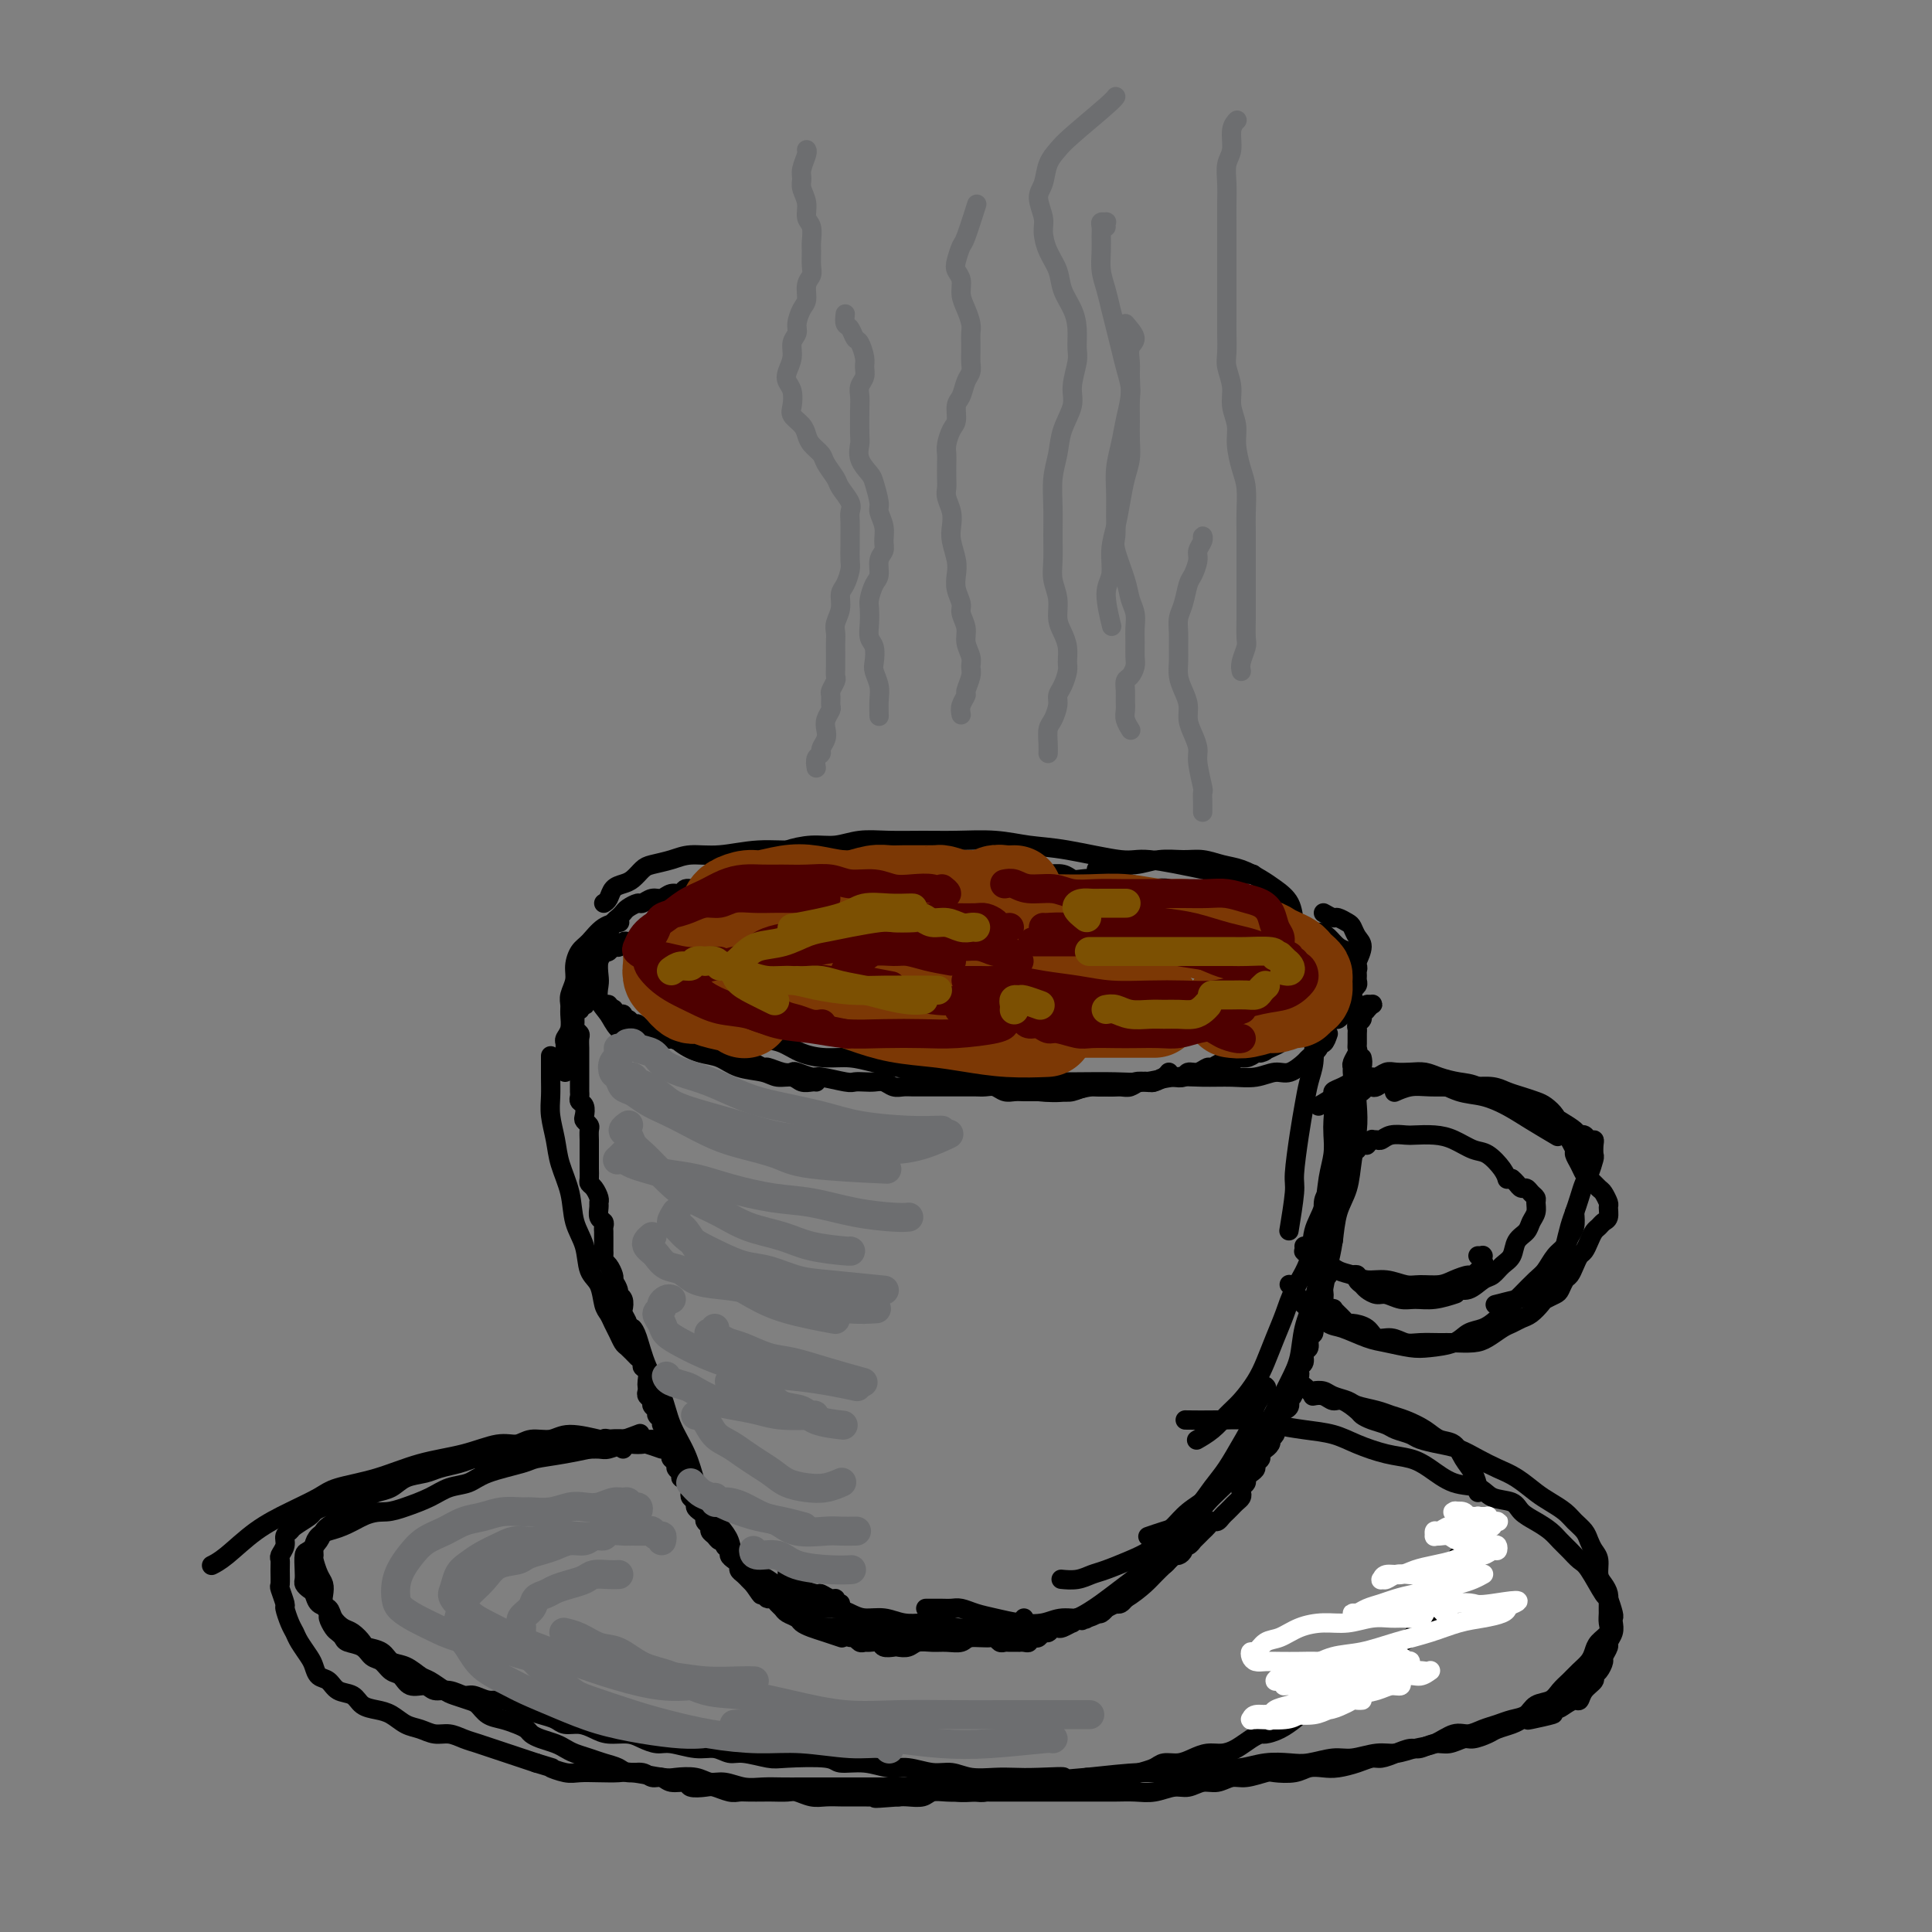 <svg viewBox='0 0 400 400' version='1.1' xmlns='http://www.w3.org/2000/svg' xmlns:xlink='http://www.w3.org/1999/xlink'><rect x="0" y="0" width="400" height="400" fill="#808080" stroke="none"/><g fill='none' stroke='rgb(0,0,0)' stroke-width='4' stroke-linecap='round' stroke-linejoin='round'><path d='M141,194c-0.416,0.000 -0.832,0.000 -1,0c-0.168,-0.000 -0.087,-0.000 0,0c0.087,0.000 0.182,0.000 0,0c-0.182,-0.000 -0.640,-0.000 -1,0c-0.360,0.000 -0.621,0.000 -1,0c-0.379,-0.000 -0.875,-0.000 -1,0c-0.125,0.000 0.121,0.000 0,0c-0.121,-0.000 -0.610,-0.001 -1,0c-0.390,0.001 -0.682,0.004 -1,0c-0.318,-0.004 -0.663,-0.015 -1,0c-0.337,0.015 -0.667,0.056 -1,0c-0.333,-0.056 -0.667,-0.207 -1,0c-0.333,0.207 -0.663,0.774 -1,1c-0.337,0.226 -0.682,0.112 -1,0c-0.318,-0.112 -0.610,-0.223 -1,0c-0.390,0.223 -0.878,0.778 -1,1c-0.122,0.222 0.121,0.111 0,0c-0.121,-0.111 -0.606,-0.222 -1,0c-0.394,0.222 -0.697,0.776 -1,1c-0.303,0.224 -0.607,0.116 -1,0c-0.393,-0.116 -0.875,-0.242 -1,0c-0.125,0.242 0.106,0.853 0,1c-0.106,0.147 -0.550,-0.168 -1,0c-0.450,0.168 -0.905,0.820 -1,1c-0.095,0.180 0.171,-0.110 0,0c-0.171,0.110 -0.778,0.622 -1,1c-0.222,0.378 -0.060,0.622 0,1c0.060,0.378 0.016,0.890 0,1c-0.016,0.110 -0.005,-0.180 0,0c0.005,0.180 0.005,0.832 0,1c-0.005,0.168 -0.017,-0.147 0,0c0.017,0.147 0.061,0.756 0,1c-0.061,0.244 -0.226,0.122 0,0c0.226,-0.122 0.844,-0.244 1,0c0.156,0.244 -0.151,0.854 0,1c0.151,0.146 0.759,-0.171 1,0c0.241,0.171 0.117,0.829 0,1c-0.117,0.171 -0.225,-0.146 0,0c0.225,0.146 0.782,0.756 1,1c0.218,0.244 0.096,0.122 0,0c-0.096,-0.122 -0.165,-0.243 0,0c0.165,0.243 0.565,0.849 1,1c0.435,0.151 0.904,-0.151 1,0c0.096,0.151 -0.180,0.757 0,1c0.180,0.243 0.818,0.122 1,0c0.182,-0.122 -0.092,-0.244 0,0c0.092,0.244 0.549,0.854 1,1c0.451,0.146 0.894,-0.172 1,0c0.106,0.172 -0.126,0.835 0,1c0.126,0.165 0.612,-0.167 1,0c0.388,0.167 0.680,0.833 1,1c0.320,0.167 0.667,-0.167 1,0c0.333,0.167 0.653,0.833 1,1c0.347,0.167 0.723,-0.165 1,0c0.277,0.165 0.456,0.828 1,1c0.544,0.172 1.454,-0.146 2,0c0.546,0.146 0.727,0.756 1,1c0.273,0.244 0.636,0.122 1,0'/><path d='M139,215c2.527,1.018 1.845,0.061 2,0c0.155,-0.061 1.149,0.772 2,1c0.851,0.228 1.561,-0.150 2,0c0.439,0.150 0.607,0.828 1,1c0.393,0.172 1.011,-0.161 2,0c0.989,0.161 2.349,0.818 3,1c0.651,0.182 0.592,-0.110 1,0c0.408,0.110 1.281,0.622 2,1c0.719,0.378 1.282,0.624 2,1c0.718,0.376 1.591,0.884 2,1c0.409,0.116 0.355,-0.161 1,0c0.645,0.161 1.990,0.760 3,1c1.010,0.240 1.685,0.121 2,0c0.315,-0.121 0.269,-0.243 1,0c0.731,0.243 2.240,0.850 3,1c0.760,0.150 0.770,-0.156 2,0c1.230,0.156 3.680,0.773 5,1c1.320,0.227 1.508,0.065 2,0c0.492,-0.065 1.286,-0.031 2,0c0.714,0.031 1.346,0.061 2,0c0.654,-0.061 1.330,-0.212 2,0c0.670,0.212 1.333,0.789 2,1c0.667,0.211 1.337,0.057 2,0c0.663,-0.057 1.318,-0.015 2,0c0.682,0.015 1.390,0.004 2,0c0.610,-0.004 1.122,-0.001 2,0c0.878,0.001 2.122,0.001 3,0c0.878,-0.001 1.390,-0.001 2,0c0.610,0.001 1.318,0.004 2,0c0.682,-0.004 1.337,-0.015 2,0c0.663,0.015 1.332,0.057 2,0c0.668,-0.057 1.334,-0.211 2,0c0.666,0.211 1.333,0.789 2,1c0.667,0.211 1.333,0.057 2,0c0.667,-0.057 1.334,-0.015 2,0c0.666,0.015 1.332,0.005 2,0c0.668,-0.005 1.337,-0.005 2,0c0.663,0.005 1.318,0.015 2,0c0.682,-0.015 1.389,-0.057 2,0c0.611,0.057 1.126,0.211 2,0c0.874,-0.211 2.107,-0.788 3,-1c0.893,-0.212 1.446,-0.061 2,0c0.554,0.061 1.108,0.030 2,0c0.892,-0.030 2.122,-0.060 3,0c0.878,0.060 1.404,0.208 2,0c0.596,-0.208 1.262,-0.774 2,-1c0.738,-0.226 1.550,-0.112 2,0c0.450,0.112 0.540,0.222 1,0c0.460,-0.222 1.292,-0.776 2,-1c0.708,-0.224 1.293,-0.117 2,0c0.707,0.117 1.537,0.243 2,0c0.463,-0.243 0.561,-0.854 1,-1c0.439,-0.146 1.221,0.172 2,0c0.779,-0.172 1.556,-0.835 2,-1c0.444,-0.165 0.556,0.167 1,0c0.444,-0.167 1.221,-0.832 2,-1c0.779,-0.168 1.559,0.161 2,0c0.441,-0.161 0.542,-0.813 1,-1c0.458,-0.187 1.274,0.089 2,0c0.726,-0.089 1.363,-0.545 2,-1'/><path d='M260,218c3.384,-0.881 1.343,-0.082 1,0c-0.343,0.082 1.011,-0.552 2,-1c0.989,-0.448 1.612,-0.711 2,-1c0.388,-0.289 0.542,-0.603 1,-1c0.458,-0.397 1.221,-0.876 2,-1c0.779,-0.124 1.575,0.106 2,0c0.425,-0.106 0.481,-0.549 1,-1c0.519,-0.451 1.502,-0.909 2,-1c0.498,-0.091 0.511,0.187 1,0c0.489,-0.187 1.456,-0.838 2,-1c0.544,-0.162 0.667,0.164 1,0c0.333,-0.164 0.878,-0.817 1,-1c0.122,-0.183 -0.177,0.106 0,0c0.177,-0.106 0.831,-0.606 1,-1c0.169,-0.394 -0.147,-0.683 0,-1c0.147,-0.317 0.757,-0.662 1,-1c0.243,-0.338 0.118,-0.668 0,-1c-0.118,-0.332 -0.228,-0.666 0,-1c0.228,-0.334 0.794,-0.667 1,-1c0.206,-0.333 0.051,-0.667 0,-1c-0.051,-0.333 0.001,-0.667 0,-1c-0.001,-0.333 -0.055,-0.667 0,-1c0.055,-0.333 0.219,-0.666 0,-1c-0.219,-0.334 -0.821,-0.670 -1,-1c-0.179,-0.330 0.066,-0.653 0,-1c-0.066,-0.347 -0.441,-0.719 -1,-1c-0.559,-0.281 -1.301,-0.470 -2,-1c-0.699,-0.530 -1.356,-1.399 -2,-2c-0.644,-0.601 -1.275,-0.934 -2,-1c-0.725,-0.066 -1.545,0.136 -2,0c-0.455,-0.136 -0.544,-0.610 -1,-1c-0.456,-0.390 -1.277,-0.697 -2,-1c-0.723,-0.303 -1.347,-0.602 -2,-1c-0.653,-0.398 -1.333,-0.895 -2,-1c-0.667,-0.105 -1.320,0.183 -2,0c-0.680,-0.183 -1.389,-0.838 -2,-1c-0.611,-0.162 -1.126,0.168 -2,0c-0.874,-0.168 -2.107,-0.834 -3,-1c-0.893,-0.166 -1.447,0.167 -2,0c-0.553,-0.167 -1.106,-0.833 -2,-1c-0.894,-0.167 -2.130,0.165 -3,0c-0.870,-0.165 -1.373,-0.828 -2,-1c-0.627,-0.172 -1.379,0.146 -2,0c-0.621,-0.146 -1.110,-0.757 -2,-1c-0.890,-0.243 -2.182,-0.117 -3,0c-0.818,0.117 -1.163,0.224 -2,0c-0.837,-0.224 -2.167,-0.778 -3,-1c-0.833,-0.222 -1.168,-0.111 -2,0c-0.832,0.111 -2.161,0.222 -3,0c-0.839,-0.222 -1.187,-0.777 -2,-1c-0.813,-0.223 -2.090,-0.112 -3,0c-0.910,0.112 -1.454,0.227 -2,0c-0.546,-0.227 -1.095,-0.797 -2,-1c-0.905,-0.203 -2.167,-0.041 -3,0c-0.833,0.041 -1.238,-0.041 -2,0c-0.762,0.041 -1.881,0.204 -3,0c-1.119,-0.204 -2.238,-0.776 -3,-1c-0.762,-0.224 -1.167,-0.099 -2,0c-0.833,0.099 -2.095,0.171 -3,0c-0.905,-0.171 -1.452,-0.586 -2,-1'/><path d='M202,179c-9.568,-1.388 -4.488,-0.358 -3,0c1.488,0.358 -0.616,0.043 -2,0c-1.384,-0.043 -2.048,0.184 -3,0c-0.952,-0.184 -2.192,-0.781 -3,-1c-0.808,-0.219 -1.182,-0.060 -2,0c-0.818,0.060 -2.078,0.020 -3,0c-0.922,-0.020 -1.507,-0.019 -2,0c-0.493,0.019 -0.895,0.058 -2,0c-1.105,-0.058 -2.915,-0.212 -4,0c-1.085,0.212 -1.447,0.789 -2,1c-0.553,0.211 -1.299,0.057 -2,0c-0.701,-0.057 -1.357,-0.016 -2,0c-0.643,0.016 -1.274,0.008 -2,0c-0.726,-0.008 -1.546,-0.016 -2,0c-0.454,0.016 -0.541,0.057 -1,0c-0.459,-0.057 -1.292,-0.212 -2,0c-0.708,0.212 -1.293,0.793 -2,1c-0.707,0.207 -1.537,0.042 -2,0c-0.463,-0.042 -0.561,0.040 -1,0c-0.439,-0.040 -1.221,-0.203 -2,0c-0.779,0.203 -1.556,0.773 -2,1c-0.444,0.227 -0.557,0.112 -1,0c-0.443,-0.112 -1.217,-0.222 -2,0c-0.783,0.222 -1.576,0.776 -2,1c-0.424,0.224 -0.480,0.117 -1,0c-0.520,-0.117 -1.505,-0.243 -2,0c-0.495,0.243 -0.499,0.854 -1,1c-0.501,0.146 -1.499,-0.172 -2,0c-0.501,0.172 -0.504,0.835 -1,1c-0.496,0.165 -1.483,-0.167 -2,0c-0.517,0.167 -0.562,0.833 -1,1c-0.438,0.167 -1.268,-0.166 -2,0c-0.732,0.166 -1.366,0.832 -2,1c-0.634,0.168 -1.269,-0.162 -2,0c-0.731,0.162 -1.558,0.817 -2,1c-0.442,0.183 -0.500,-0.107 -1,0c-0.500,0.107 -1.443,0.609 -2,1c-0.557,0.391 -0.728,0.671 -1,1c-0.272,0.329 -0.646,0.707 -1,1c-0.354,0.293 -0.687,0.500 -1,1c-0.313,0.500 -0.606,1.293 -1,2c-0.394,0.707 -0.890,1.329 -1,2c-0.110,0.671 0.165,1.390 0,2c-0.165,0.610 -0.770,1.111 -1,2c-0.230,0.889 -0.085,2.167 0,3c0.085,0.833 0.110,1.222 0,2c-0.110,0.778 -0.355,1.946 0,3c0.355,1.054 1.311,1.995 2,3c0.689,1.005 1.113,2.073 2,3c0.887,0.927 2.239,1.711 3,2c0.761,0.289 0.932,0.083 1,0c0.068,-0.083 0.034,-0.041 0,0'/><path d='M120,206c0.959,-0.001 1.917,-0.001 2,0c0.083,0.001 -0.710,0.004 -1,0c-0.290,-0.004 -0.078,-0.015 0,0c0.078,0.015 0.021,0.057 0,0c-0.021,-0.057 -0.006,-0.211 0,0c0.006,0.211 0.002,0.788 0,1c-0.002,0.212 -0.001,0.061 0,0c0.001,-0.061 0.001,-0.030 0,0c-0.001,0.030 -0.004,0.060 0,0c0.004,-0.060 0.015,-0.208 0,0c-0.015,0.208 -0.056,0.773 0,1c0.056,0.227 0.207,0.116 0,0c-0.207,-0.116 -0.773,-0.237 -1,0c-0.227,0.237 -0.113,0.833 0,1c0.113,0.167 0.227,-0.096 0,0c-0.227,0.096 -0.794,0.550 -1,1c-0.206,0.450 -0.051,0.894 0,1c0.051,0.106 -0.000,-0.127 0,0c0.000,0.127 0.053,0.615 0,1c-0.053,0.385 -0.210,0.667 0,1c0.210,0.333 0.788,0.718 1,1c0.212,0.282 0.057,0.460 0,1c-0.057,0.540 -0.015,1.440 0,2c0.015,0.560 0.004,0.779 0,1c-0.004,0.221 -0.001,0.444 0,1c0.001,0.556 0.000,1.444 0,2c-0.000,0.556 0.000,0.779 0,1c-0.000,0.221 -0.001,0.441 0,1c0.001,0.559 0.004,1.458 0,2c-0.004,0.542 -0.015,0.726 0,1c0.015,0.274 0.056,0.637 0,1c-0.056,0.363 -0.207,0.728 0,1c0.207,0.272 0.774,0.453 1,1c0.226,0.547 0.113,1.460 0,2c-0.113,0.540 -0.226,0.708 0,1c0.226,0.292 0.793,0.708 1,1c0.207,0.292 0.056,0.458 0,1c-0.056,0.542 -0.015,1.459 0,2c0.015,0.541 0.004,0.707 0,1c-0.004,0.293 -0.001,0.712 0,1c0.001,0.288 -0.001,0.445 0,1c0.001,0.555 0.003,1.510 0,2c-0.003,0.490 -0.011,0.516 0,1c0.011,0.484 0.041,1.425 0,2c-0.041,0.575 -0.154,0.783 0,1c0.154,0.217 0.576,0.443 1,1c0.424,0.557 0.849,1.445 1,2c0.151,0.555 0.026,0.779 0,1c-0.026,0.221 0.046,0.441 0,1c-0.046,0.559 -0.208,1.458 0,2c0.208,0.542 0.788,0.726 1,1c0.212,0.274 0.057,0.637 0,1c-0.057,0.363 -0.015,0.727 0,1c0.015,0.273 0.003,0.455 0,1c-0.003,0.545 0.002,1.455 0,2c-0.002,0.545 -0.011,0.727 0,1c0.011,0.273 0.042,0.637 0,1c-0.042,0.363 -0.155,0.726 0,1c0.155,0.274 0.580,0.458 1,1c0.420,0.542 0.834,1.440 1,2c0.166,0.560 0.083,0.780 0,1'/><path d='M127,265c1.018,5.904 0.063,2.163 0,1c-0.063,-1.163 0.767,0.250 1,1c0.233,0.750 -0.130,0.835 0,1c0.130,0.165 0.752,0.410 1,1c0.248,0.590 0.123,1.524 0,2c-0.123,0.476 -0.244,0.495 0,1c0.244,0.505 0.854,1.498 1,2c0.146,0.502 -0.172,0.515 0,1c0.172,0.485 0.835,1.443 1,2c0.165,0.557 -0.167,0.713 0,1c0.167,0.287 0.833,0.706 1,1c0.167,0.294 -0.165,0.464 0,1c0.165,0.536 0.829,1.439 1,2c0.171,0.561 -0.150,0.780 0,1c0.150,0.220 0.771,0.440 1,1c0.229,0.560 0.065,1.459 0,2c-0.065,0.541 -0.033,0.722 0,1c0.033,0.278 0.065,0.652 0,1c-0.065,0.348 -0.229,0.671 0,1c0.229,0.329 0.850,0.666 1,1c0.150,0.334 -0.171,0.667 0,1c0.171,0.333 0.834,0.667 1,1c0.166,0.333 -0.166,0.667 0,1c0.166,0.333 0.828,0.667 1,1c0.172,0.333 -0.146,0.666 0,1c0.146,0.334 0.757,0.671 1,1c0.243,0.329 0.116,0.651 0,1c-0.116,0.349 -0.223,0.723 0,1c0.223,0.277 0.777,0.455 1,1c0.223,0.545 0.116,1.455 0,2c-0.116,0.545 -0.243,0.724 0,1c0.243,0.276 0.854,0.647 1,1c0.146,0.353 -0.172,0.686 0,1c0.172,0.314 0.834,0.609 1,1c0.166,0.391 -0.166,0.878 0,1c0.166,0.122 0.828,-0.122 1,0c0.172,0.122 -0.146,0.610 0,1c0.146,0.390 0.756,0.682 1,1c0.244,0.318 0.121,0.663 0,1c-0.121,0.337 -0.238,0.668 0,1c0.238,0.332 0.833,0.666 1,1c0.167,0.334 -0.095,0.667 0,1c0.095,0.333 0.546,0.667 1,1c0.454,0.333 0.909,0.666 1,1c0.091,0.334 -0.183,0.668 0,1c0.183,0.332 0.824,0.663 1,1c0.176,0.337 -0.111,0.682 0,1c0.111,0.318 0.622,0.610 1,1c0.378,0.390 0.622,0.878 1,1c0.378,0.122 0.889,-0.122 1,0c0.111,0.122 -0.176,0.610 0,1c0.176,0.390 0.817,0.682 1,1c0.183,0.318 -0.092,0.662 0,1c0.092,0.338 0.550,0.669 1,1c0.450,0.331 0.890,0.662 1,1c0.110,0.338 -0.111,0.682 0,1c0.111,0.318 0.556,0.611 1,1c0.444,0.389 0.889,0.874 1,1c0.111,0.126 -0.111,-0.107 0,0c0.111,0.107 0.556,0.553 1,1'/><path d='M156,328c2.654,3.896 1.288,1.635 1,1c-0.288,-0.635 0.500,0.355 1,1c0.500,0.645 0.710,0.946 1,1c0.290,0.054 0.659,-0.140 1,0c0.341,0.140 0.654,0.615 1,1c0.346,0.385 0.725,0.681 1,1c0.275,0.319 0.446,0.663 1,1c0.554,0.337 1.490,0.668 2,1c0.510,0.332 0.592,0.663 1,1c0.408,0.337 1.140,0.678 2,1c0.860,0.322 1.847,0.625 3,1c1.153,0.375 2.472,0.821 3,1c0.528,0.179 0.264,0.089 0,0'/><path d='M283,209c0.028,-0.031 0.056,-0.062 0,0c-0.056,0.062 -0.196,0.216 0,0c0.196,-0.216 0.728,-0.801 1,-1c0.272,-0.199 0.284,-0.012 0,0c-0.284,0.012 -0.865,-0.152 -1,0c-0.135,0.152 0.174,0.618 0,1c-0.174,0.382 -0.831,0.679 -1,1c-0.169,0.321 0.151,0.667 0,1c-0.151,0.333 -0.773,0.653 -1,1c-0.227,0.347 -0.060,0.722 0,1c0.060,0.278 0.012,0.459 0,1c-0.012,0.541 0.011,1.440 0,2c-0.011,0.560 -0.056,0.779 0,1c0.056,0.221 0.212,0.445 0,1c-0.212,0.555 -0.793,1.443 -1,2c-0.207,0.557 -0.041,0.783 0,1c0.041,0.217 -0.042,0.425 0,1c0.042,0.575 0.208,1.515 0,2c-0.208,0.485 -0.792,0.514 -1,1c-0.208,0.486 -0.042,1.430 0,2c0.042,0.570 -0.041,0.768 0,1c0.041,0.232 0.207,0.500 0,1c-0.207,0.500 -0.787,1.232 -1,2c-0.213,0.768 -0.061,1.572 0,2c0.061,0.428 0.030,0.481 0,1c-0.030,0.519 -0.060,1.504 0,2c0.060,0.496 0.208,0.504 0,1c-0.208,0.496 -0.774,1.480 -1,2c-0.226,0.520 -0.113,0.576 0,1c0.113,0.424 0.226,1.217 0,2c-0.226,0.783 -0.793,1.557 -1,2c-0.207,0.443 -0.056,0.557 0,1c0.056,0.443 0.015,1.217 0,2c-0.015,0.783 -0.004,1.575 0,2c0.004,0.425 0.002,0.484 0,1c-0.002,0.516 -0.004,1.490 0,2c0.004,0.510 0.015,0.556 0,1c-0.015,0.444 -0.057,1.288 0,2c0.057,0.712 0.212,1.294 0,2c-0.212,0.706 -0.793,1.536 -1,2c-0.207,0.464 -0.042,0.561 0,1c0.042,0.439 -0.040,1.221 0,2c0.040,0.779 0.203,1.556 0,2c-0.203,0.444 -0.773,0.557 -1,1c-0.227,0.443 -0.112,1.218 0,2c0.112,0.782 0.222,1.570 0,2c-0.222,0.430 -0.776,0.500 -1,1c-0.224,0.500 -0.117,1.428 0,2c0.117,0.572 0.243,0.787 0,1c-0.243,0.213 -0.854,0.423 -1,1c-0.146,0.577 0.172,1.520 0,2c-0.172,0.480 -0.834,0.496 -1,1c-0.166,0.504 0.166,1.497 0,2c-0.166,0.503 -0.828,0.515 -1,1c-0.172,0.485 0.147,1.442 0,2c-0.147,0.558 -0.761,0.717 -1,1c-0.239,0.283 -0.103,0.692 0,1c0.103,0.308 0.172,0.517 0,1c-0.172,0.483 -0.586,1.242 -1,2'/><path d='M268,287c-1.019,3.753 -0.067,1.636 0,1c0.067,-0.636 -0.752,0.211 -1,1c-0.248,0.789 0.073,1.521 0,2c-0.073,0.479 -0.542,0.706 -1,1c-0.458,0.294 -0.906,0.656 -1,1c-0.094,0.344 0.167,0.671 0,1c-0.167,0.329 -0.763,0.662 -1,1c-0.237,0.338 -0.115,0.682 0,1c0.115,0.318 0.223,0.611 0,1c-0.223,0.389 -0.777,0.874 -1,1c-0.223,0.126 -0.116,-0.107 0,0c0.116,0.107 0.243,0.553 0,1c-0.243,0.447 -0.854,0.893 -1,1c-0.146,0.107 0.172,-0.126 0,0c-0.172,0.126 -0.833,0.611 -1,1c-0.167,0.389 0.162,0.682 0,1c-0.162,0.318 -0.813,0.663 -1,1c-0.187,0.337 0.090,0.668 0,1c-0.090,0.332 -0.546,0.666 -1,1c-0.454,0.334 -0.905,0.667 -1,1c-0.095,0.333 0.168,0.667 0,1c-0.168,0.333 -0.766,0.667 -1,1c-0.234,0.333 -0.104,0.667 0,1c0.104,0.333 0.183,0.666 0,1c-0.183,0.334 -0.626,0.668 -1,1c-0.374,0.332 -0.677,0.663 -1,1c-0.323,0.337 -0.664,0.682 -1,1c-0.336,0.318 -0.668,0.610 -1,1c-0.332,0.390 -0.666,0.878 -1,1c-0.334,0.122 -0.668,-0.121 -1,0c-0.332,0.121 -0.663,0.606 -1,1c-0.337,0.394 -0.682,0.698 -1,1c-0.318,0.302 -0.611,0.602 -1,1c-0.389,0.398 -0.874,0.894 -1,1c-0.126,0.106 0.107,-0.178 0,0c-0.107,0.178 -0.553,0.817 -1,1c-0.447,0.183 -0.893,-0.092 -1,0c-0.107,0.092 0.126,0.550 0,1c-0.126,0.450 -0.611,0.890 -1,1c-0.389,0.110 -0.681,-0.111 -1,0c-0.319,0.111 -0.664,0.556 -1,1c-0.336,0.444 -0.664,0.889 -1,1c-0.336,0.111 -0.682,-0.111 -1,0c-0.318,0.111 -0.610,0.554 -1,1c-0.390,0.446 -0.879,0.894 -1,1c-0.121,0.106 0.126,-0.130 0,0c-0.126,0.130 -0.626,0.627 -1,1c-0.374,0.373 -0.621,0.621 -1,1c-0.379,0.379 -0.889,0.889 -1,1c-0.111,0.111 0.178,-0.177 0,0c-0.178,0.177 -0.821,0.818 -1,1c-0.179,0.182 0.107,-0.096 0,0c-0.107,0.096 -0.607,0.566 -1,1c-0.393,0.434 -0.679,0.833 -1,1c-0.321,0.167 -0.677,0.101 -1,0c-0.323,-0.101 -0.611,-0.237 -1,0c-0.389,0.237 -0.878,0.848 -1,1c-0.122,0.152 0.122,-0.155 0,0c-0.122,0.155 -0.610,0.773 -1,1c-0.390,0.227 -0.683,0.065 -1,0c-0.317,-0.065 -0.659,-0.032 -1,0'/><path d='M226,334c-4.422,3.342 -0.977,0.698 0,0c0.977,-0.698 -0.513,0.549 -1,1c-0.487,0.451 0.029,0.106 0,0c-0.029,-0.106 -0.603,0.028 -1,0c-0.397,-0.028 -0.617,-0.217 -1,0c-0.383,0.217 -0.929,0.842 -1,1c-0.071,0.158 0.332,-0.150 0,0c-0.332,0.150 -1.398,0.757 -2,1c-0.602,0.243 -0.739,0.121 -1,0c-0.261,-0.121 -0.647,-0.242 -1,0c-0.353,0.242 -0.673,0.849 -1,1c-0.327,0.151 -0.661,-0.152 -1,0c-0.339,0.152 -0.682,0.759 -1,1c-0.318,0.241 -0.611,0.117 -1,0c-0.389,-0.117 -0.874,-0.228 -1,0c-0.126,0.228 0.107,0.793 0,1c-0.107,0.207 -0.553,0.056 -1,0c-0.447,-0.056 -0.893,-0.015 -1,0c-0.107,0.015 0.126,0.005 0,0c-0.126,-0.005 -0.611,-0.005 -1,0c-0.389,0.005 -0.682,0.015 -1,0c-0.318,-0.015 -0.662,-0.057 -1,0c-0.338,0.057 -0.672,0.211 -1,0c-0.328,-0.211 -0.651,-0.789 -1,-1c-0.349,-0.211 -0.723,-0.057 -1,0c-0.277,0.057 -0.455,0.015 -1,0c-0.545,-0.015 -1.455,-0.003 -2,0c-0.545,0.003 -0.724,-0.003 -1,0c-0.276,0.003 -0.650,0.015 -1,0c-0.350,-0.015 -0.675,-0.055 -1,0c-0.325,0.055 -0.649,0.207 -1,0c-0.351,-0.207 -0.728,-0.774 -1,-1c-0.272,-0.226 -0.440,-0.113 -1,0c-0.560,0.113 -1.512,0.226 -2,0c-0.488,-0.226 -0.511,-0.792 -1,-1c-0.489,-0.208 -1.444,-0.060 -2,0c-0.556,0.060 -0.712,0.030 -1,0c-0.288,-0.030 -0.707,-0.061 -1,0c-0.293,0.061 -0.460,0.212 -1,0c-0.540,-0.212 -1.454,-0.789 -2,-1c-0.546,-0.211 -0.724,-0.057 -1,0c-0.276,0.057 -0.651,0.015 -1,0c-0.349,-0.015 -0.671,-0.004 -1,0c-0.329,0.004 -0.665,0.001 -1,0c-0.335,-0.001 -0.668,-0.001 -1,0c-0.332,0.001 -0.663,0.004 -1,0c-0.337,-0.004 -0.682,-0.015 -1,0c-0.318,0.015 -0.610,0.057 -1,0c-0.390,-0.057 -0.879,-0.211 -1,0c-0.121,0.211 0.126,0.789 0,1c-0.126,0.211 -0.626,0.057 -1,0c-0.374,-0.057 -0.621,-0.015 -1,0c-0.379,0.015 -0.890,0.004 -1,0c-0.110,-0.004 0.181,-0.001 0,0c-0.181,0.001 -0.833,0.000 -1,0c-0.167,-0.000 0.151,-0.000 0,0c-0.151,0.000 -0.771,0.000 -1,0c-0.229,-0.000 -0.065,-0.000 0,0c0.065,0.000 0.033,0.000 0,0'/><path d='M172,337c-6.096,-0.467 -1.837,-0.135 0,0c1.837,0.135 1.252,0.074 1,0c-0.252,-0.074 -0.170,-0.160 0,0c0.170,0.160 0.427,0.564 1,1c0.573,0.436 1.462,0.902 2,1c0.538,0.098 0.726,-0.171 1,0c0.274,0.171 0.636,0.782 1,1c0.364,0.218 0.732,0.045 1,0c0.268,-0.045 0.438,0.040 1,0c0.562,-0.040 1.516,-0.206 2,0c0.484,0.206 0.499,0.783 1,1c0.501,0.217 1.488,0.072 2,0c0.512,-0.072 0.548,-0.072 1,0c0.452,0.072 1.318,0.217 2,0c0.682,-0.217 1.178,-0.794 2,-1c0.822,-0.206 1.970,-0.040 3,0c1.030,0.040 1.940,-0.046 3,0c1.060,0.046 2.268,0.223 3,0c0.732,-0.223 0.989,-0.847 2,-1c1.011,-0.153 2.776,0.166 4,0c1.224,-0.166 1.905,-0.818 3,-1c1.095,-0.182 2.602,0.105 4,0c1.398,-0.105 2.687,-0.603 4,-1c1.313,-0.397 2.651,-0.694 4,-1c1.349,-0.306 2.709,-0.621 4,-1c1.291,-0.379 2.512,-0.823 3,-1c0.488,-0.177 0.244,-0.089 0,0'/><path d='M268,286c0.002,0.423 0.003,0.846 0,1c-0.003,0.154 -0.012,0.040 0,0c0.012,-0.040 0.045,-0.007 0,0c-0.045,0.007 -0.168,-0.012 0,0c0.168,0.012 0.626,0.055 1,0c0.374,-0.055 0.665,-0.208 1,0c0.335,0.208 0.713,0.777 1,1c0.287,0.223 0.484,0.101 1,0c0.516,-0.101 1.352,-0.182 2,0c0.648,0.182 1.107,0.626 2,1c0.893,0.374 2.219,0.677 3,1c0.781,0.323 1.017,0.667 2,1c0.983,0.333 2.713,0.657 4,1c1.287,0.343 2.130,0.706 3,1c0.870,0.294 1.766,0.519 3,1c1.234,0.481 2.806,1.220 4,2c1.194,0.780 2.008,1.603 3,2c0.992,0.397 2.161,0.369 3,1c0.839,0.631 1.349,1.920 2,3c0.651,1.080 1.442,1.949 2,3c0.558,1.051 0.881,2.283 1,3c0.119,0.717 0.034,0.919 0,1c-0.034,0.081 -0.017,0.040 0,0'/><path d='M304,314c0.030,0.312 0.061,0.623 0,1c-0.061,0.377 -0.212,0.818 0,1c0.212,0.182 0.789,0.105 1,0c0.211,-0.105 0.058,-0.239 0,0c-0.058,0.239 -0.020,0.851 0,1c0.020,0.149 0.021,-0.163 0,0c-0.021,0.163 -0.065,0.802 0,1c0.065,0.198 0.239,-0.046 0,0c-0.239,0.046 -0.890,0.382 -1,1c-0.110,0.618 0.321,1.516 0,2c-0.321,0.484 -1.396,0.552 -2,1c-0.604,0.448 -0.739,1.275 -1,2c-0.261,0.725 -0.648,1.349 -1,2c-0.352,0.651 -0.671,1.329 -1,2c-0.329,0.671 -0.670,1.336 -1,2c-0.330,0.664 -0.650,1.329 -1,2c-0.350,0.671 -0.731,1.348 -1,2c-0.269,0.652 -0.427,1.278 -1,2c-0.573,0.722 -1.560,1.541 -2,2c-0.440,0.459 -0.333,0.560 -1,1c-0.667,0.440 -2.108,1.220 -3,2c-0.892,0.780 -1.235,1.560 -2,2c-0.765,0.440 -1.952,0.542 -3,1c-1.048,0.458 -1.957,1.273 -3,2c-1.043,0.727 -2.220,1.365 -3,2c-0.780,0.635 -1.163,1.268 -2,2c-0.837,0.732 -2.128,1.561 -3,2c-0.872,0.439 -1.327,0.486 -2,1c-0.673,0.514 -1.566,1.496 -2,2c-0.434,0.504 -0.409,0.529 -1,1c-0.591,0.471 -1.799,1.386 -3,2c-1.201,0.614 -2.393,0.925 -3,1c-0.607,0.075 -0.627,-0.086 -1,0c-0.373,0.086 -1.100,0.418 -2,1c-0.900,0.582 -1.973,1.414 -3,2c-1.027,0.586 -2.008,0.927 -3,1c-0.992,0.073 -1.994,-0.121 -3,0c-1.006,0.121 -2.015,0.557 -3,1c-0.985,0.443 -1.944,0.893 -3,1c-1.056,0.107 -2.207,-0.129 -3,0c-0.793,0.129 -1.228,0.622 -2,1c-0.772,0.378 -1.882,0.641 -3,1c-1.118,0.359 -2.243,0.814 -3,1c-0.757,0.186 -1.147,0.103 -2,0c-0.853,-0.103 -2.171,-0.225 -3,0c-0.829,0.225 -1.169,0.796 -2,1c-0.831,0.204 -2.152,0.040 -3,0c-0.848,-0.040 -1.224,0.042 -2,0c-0.776,-0.042 -1.954,-0.208 -3,0c-1.046,0.208 -1.961,0.792 -3,1c-1.039,0.208 -2.203,0.042 -3,0c-0.797,-0.042 -1.228,0.041 -2,0c-0.772,-0.041 -1.886,-0.207 -3,0c-1.114,0.207 -2.228,0.786 -3,1c-0.772,0.214 -1.203,0.061 -2,0c-0.797,-0.061 -1.960,-0.030 -3,0c-1.040,0.030 -1.955,0.061 -3,0c-1.045,-0.061 -2.218,-0.212 -3,0c-0.782,0.212 -1.172,0.788 -2,1c-0.828,0.212 -2.094,0.061 -3,0c-0.906,-0.061 -1.453,-0.030 -2,0'/><path d='M186,372c-7.850,0.619 -3.975,0.166 -3,0c0.975,-0.166 -0.949,-0.045 -2,0c-1.051,0.045 -1.229,0.013 -2,0c-0.771,-0.013 -2.136,-0.007 -3,0c-0.864,0.007 -1.227,0.016 -2,0c-0.773,-0.016 -1.954,-0.057 -3,0c-1.046,0.057 -1.956,0.211 -3,0c-1.044,-0.211 -2.223,-0.789 -3,-1c-0.777,-0.211 -1.153,-0.057 -2,0c-0.847,0.057 -2.165,0.016 -3,0c-0.835,-0.016 -1.186,-0.008 -2,0c-0.814,0.008 -2.089,0.016 -3,0c-0.911,-0.016 -1.456,-0.056 -2,0c-0.544,0.056 -1.085,0.207 -2,0c-0.915,-0.207 -2.202,-0.772 -3,-1c-0.798,-0.228 -1.106,-0.118 -2,0c-0.894,0.118 -2.375,0.243 -3,0c-0.625,-0.243 -0.393,-0.854 -1,-1c-0.607,-0.146 -2.053,0.172 -3,0c-0.947,-0.172 -1.393,-0.834 -2,-1c-0.607,-0.166 -1.373,0.163 -2,0c-0.627,-0.163 -1.115,-0.817 -2,-1c-0.885,-0.183 -2.166,0.106 -3,0c-0.834,-0.106 -1.221,-0.606 -2,-1c-0.779,-0.394 -1.951,-0.683 -3,-1c-1.049,-0.317 -1.975,-0.662 -3,-1c-1.025,-0.338 -2.148,-0.668 -3,-1c-0.852,-0.332 -1.432,-0.666 -2,-1c-0.568,-0.334 -1.124,-0.667 -2,-1c-0.876,-0.333 -2.072,-0.667 -3,-1c-0.928,-0.333 -1.589,-0.666 -2,-1c-0.411,-0.334 -0.571,-0.671 -1,-1c-0.429,-0.329 -1.125,-0.651 -2,-1c-0.875,-0.349 -1.929,-0.724 -3,-1c-1.071,-0.276 -2.159,-0.454 -3,-1c-0.841,-0.546 -1.437,-1.460 -2,-2c-0.563,-0.540 -1.095,-0.707 -2,-1c-0.905,-0.293 -2.185,-0.712 -3,-1c-0.815,-0.288 -1.167,-0.443 -2,-1c-0.833,-0.557 -2.147,-1.515 -3,-2c-0.853,-0.485 -1.244,-0.497 -2,-1c-0.756,-0.503 -1.875,-1.496 -3,-2c-1.125,-0.504 -2.255,-0.520 -3,-1c-0.745,-0.480 -1.105,-1.423 -2,-2c-0.895,-0.577 -2.324,-0.787 -3,-1c-0.676,-0.213 -0.600,-0.428 -1,-1c-0.400,-0.572 -1.277,-1.500 -2,-2c-0.723,-0.500 -1.293,-0.571 -2,-1c-0.707,-0.429 -1.551,-1.214 -2,-2c-0.449,-0.786 -0.502,-1.573 -1,-2c-0.498,-0.427 -1.440,-0.495 -2,-1c-0.560,-0.505 -0.738,-1.446 -1,-2c-0.262,-0.554 -0.607,-0.719 -1,-1c-0.393,-0.281 -0.836,-0.676 -1,-1c-0.164,-0.324 -0.051,-0.576 0,-1c0.051,-0.424 0.041,-1.020 0,-2c-0.041,-0.980 -0.113,-2.343 0,-3c0.113,-0.657 0.412,-0.609 1,-1c0.588,-0.391 1.466,-1.221 2,-2c0.534,-0.779 0.724,-1.508 1,-2c0.276,-0.492 0.638,-0.746 1,-1'/><path d='M68,316c1.196,-1.046 1.686,-0.661 2,-1c0.314,-0.339 0.453,-1.400 1,-2c0.547,-0.600 1.501,-0.737 2,-1c0.499,-0.263 0.544,-0.652 1,-1c0.456,-0.348 1.322,-0.657 2,-1c0.678,-0.343 1.166,-0.722 2,-1c0.834,-0.278 2.012,-0.456 3,-1c0.988,-0.544 1.786,-1.455 3,-2c1.214,-0.545 2.844,-0.723 4,-1c1.156,-0.277 1.838,-0.653 3,-1c1.162,-0.347 2.803,-0.666 4,-1c1.197,-0.334 1.950,-0.682 3,-1c1.050,-0.318 2.396,-0.606 4,-1c1.604,-0.394 3.464,-0.894 5,-1c1.536,-0.106 2.746,0.182 4,0c1.254,-0.182 2.551,-0.833 4,-1c1.449,-0.167 3.051,0.151 5,0c1.949,-0.151 4.244,-0.773 6,-1c1.756,-0.227 2.973,-0.061 5,0c2.027,0.061 4.865,0.017 6,0c1.135,-0.017 0.568,-0.009 0,0'/><path d='M137,300c-1.205,-0.420 -2.410,-0.841 -3,-1c-0.590,-0.159 -0.566,-0.057 -1,0c-0.434,0.057 -1.327,0.068 -2,0c-0.673,-0.068 -1.128,-0.215 -2,0c-0.872,0.215 -2.162,0.793 -3,1c-0.838,0.207 -1.224,0.042 -2,0c-0.776,-0.042 -1.941,0.040 -3,0c-1.059,-0.040 -2.012,-0.203 -3,0c-0.988,0.203 -2.011,0.772 -3,1c-0.989,0.228 -1.944,0.113 -3,0c-1.056,-0.113 -2.211,-0.226 -3,0c-0.789,0.226 -1.210,0.792 -2,1c-0.790,0.208 -1.948,0.059 -3,0c-1.052,-0.059 -1.999,-0.027 -3,0c-1.001,0.027 -2.057,0.049 -3,0c-0.943,-0.049 -1.774,-0.169 -3,0c-1.226,0.169 -2.848,0.627 -4,1c-1.152,0.373 -1.834,0.662 -3,1c-1.166,0.338 -2.815,0.724 -4,1c-1.185,0.276 -1.906,0.441 -3,1c-1.094,0.559 -2.559,1.512 -4,2c-1.441,0.488 -2.856,0.511 -4,1c-1.144,0.489 -2.016,1.444 -3,2c-0.984,0.556 -2.081,0.712 -3,1c-0.919,0.288 -1.662,0.706 -2,1c-0.338,0.294 -0.272,0.463 -1,1c-0.728,0.537 -2.252,1.443 -3,2c-0.748,0.557 -0.722,0.765 -1,1c-0.278,0.235 -0.859,0.498 -1,1c-0.141,0.502 0.159,1.242 0,2c-0.159,0.758 -0.776,1.535 -1,2c-0.224,0.465 -0.056,0.619 0,1c0.056,0.381 0.000,0.989 0,2c-0.000,1.011 0.055,2.424 0,3c-0.055,0.576 -0.222,0.314 0,1c0.222,0.686 0.832,2.318 1,3c0.168,0.682 -0.106,0.413 0,1c0.106,0.587 0.592,2.030 1,3c0.408,0.970 0.738,1.468 1,2c0.262,0.532 0.455,1.097 1,2c0.545,0.903 1.443,2.144 2,3c0.557,0.856 0.772,1.328 1,2c0.228,0.672 0.469,1.546 1,2c0.531,0.454 1.353,0.489 2,1c0.647,0.511 1.121,1.498 2,2c0.879,0.502 2.164,0.520 3,1c0.836,0.480 1.224,1.424 2,2c0.776,0.576 1.940,0.785 3,1c1.060,0.215 2.016,0.435 3,1c0.984,0.565 1.996,1.475 3,2c1.004,0.525 2.001,0.665 3,1c0.999,0.335 2.000,0.863 3,1c1.000,0.137 2.000,-0.118 3,0c1.000,0.118 2.000,0.609 3,1c1.000,0.391 2.000,0.682 3,1c1.000,0.318 2.000,0.663 3,1c1.000,0.337 2.000,0.668 3,1c1.000,0.332 2.000,0.666 3,1c1.000,0.334 2.000,0.667 3,1'/><path d='M111,365c4.710,1.403 2.985,0.912 3,1c0.015,0.088 1.772,0.755 3,1c1.228,0.245 1.929,0.069 3,0c1.071,-0.069 2.512,-0.032 4,0c1.488,0.032 3.024,0.060 4,0c0.976,-0.060 1.391,-0.208 3,0c1.609,0.208 4.411,0.773 6,1c1.589,0.227 1.965,0.117 3,0c1.035,-0.117 2.730,-0.242 4,0c1.270,0.242 2.114,0.849 3,1c0.886,0.151 1.815,-0.156 3,0c1.185,0.156 2.627,0.774 4,1c1.373,0.226 2.677,0.061 4,0c1.323,-0.061 2.664,-0.016 4,0c1.336,0.016 2.669,0.004 4,0c1.331,-0.004 2.662,-0.001 4,0c1.338,0.001 2.683,0.000 4,0c1.317,-0.000 2.607,0.000 4,0c1.393,-0.000 2.890,-0.001 4,0c1.110,0.001 1.832,0.004 3,0c1.168,-0.004 2.781,-0.015 4,0c1.219,0.015 2.044,0.057 3,0c0.956,-0.057 2.043,-0.211 3,0c0.957,0.211 1.785,0.789 3,1c1.215,0.211 2.816,0.057 4,0c1.184,-0.057 1.951,-0.015 3,0c1.049,0.015 2.380,0.004 4,0c1.620,-0.004 3.528,-0.001 5,0c1.472,0.001 2.508,-0.000 4,0c1.492,0.000 3.441,0.001 5,0c1.559,-0.001 2.728,-0.004 4,0c1.272,0.004 2.647,0.016 4,0c1.353,-0.016 2.683,-0.061 4,0c1.317,0.061 2.621,0.228 4,0c1.379,-0.228 2.834,-0.850 4,-1c1.166,-0.150 2.043,0.171 3,0c0.957,-0.171 1.994,-0.834 3,-1c1.006,-0.166 1.983,0.166 3,0c1.017,-0.166 2.075,-0.828 3,-1c0.925,-0.172 1.717,0.146 3,0c1.283,-0.146 3.057,-0.757 4,-1c0.943,-0.243 1.056,-0.117 2,0c0.944,0.117 2.721,0.225 4,0c1.279,-0.225 2.062,-0.782 3,-1c0.938,-0.218 2.032,-0.096 3,0c0.968,0.096 1.809,0.167 3,0c1.191,-0.167 2.732,-0.571 4,-1c1.268,-0.429 2.264,-0.885 3,-1c0.736,-0.115 1.211,0.109 2,0c0.789,-0.109 1.891,-0.550 3,-1c1.109,-0.450 2.227,-0.909 3,-1c0.773,-0.091 1.203,0.187 2,0c0.797,-0.187 1.961,-0.838 3,-1c1.039,-0.162 1.954,0.164 3,0c1.046,-0.164 2.223,-0.817 3,-1c0.777,-0.183 1.153,0.106 2,0c0.847,-0.106 2.165,-0.606 3,-1c0.835,-0.394 1.186,-0.683 2,-1c0.814,-0.317 2.090,-0.662 3,-1c0.910,-0.338 1.455,-0.669 2,-1'/><path d='M315,356c12.098,-2.277 4.344,-0.469 2,0c-2.344,0.469 0.724,-0.400 2,-1c1.276,-0.600 0.762,-0.930 1,-1c0.238,-0.070 1.228,0.119 2,0c0.772,-0.119 1.325,-0.546 2,-1c0.675,-0.454 1.473,-0.934 2,-1c0.527,-0.066 0.785,0.282 1,0c0.215,-0.282 0.387,-1.193 1,-2c0.613,-0.807 1.666,-1.511 2,-2c0.334,-0.489 -0.050,-0.765 0,-1c0.050,-0.235 0.534,-0.429 1,-1c0.466,-0.571 0.913,-1.518 1,-2c0.087,-0.482 -0.187,-0.500 0,-1c0.187,-0.500 0.834,-1.482 1,-2c0.166,-0.518 -0.151,-0.570 0,-1c0.151,-0.430 0.769,-1.237 1,-2c0.231,-0.763 0.075,-1.482 0,-2c-0.075,-0.518 -0.068,-0.836 0,-1c0.068,-0.164 0.198,-0.176 0,-1c-0.198,-0.824 -0.724,-2.461 -1,-3c-0.276,-0.539 -0.301,0.021 -1,-1c-0.699,-1.021 -2.073,-3.625 -3,-5c-0.927,-1.375 -1.406,-1.523 -2,-2c-0.594,-0.477 -1.304,-1.282 -2,-2c-0.696,-0.718 -1.378,-1.348 -2,-2c-0.622,-0.652 -1.185,-1.325 -2,-2c-0.815,-0.675 -1.882,-1.351 -3,-2c-1.118,-0.649 -2.286,-1.271 -3,-2c-0.714,-0.729 -0.974,-1.564 -2,-2c-1.026,-0.436 -2.818,-0.474 -4,-1c-1.182,-0.526 -1.752,-1.541 -3,-2c-1.248,-0.459 -3.173,-0.363 -5,-1c-1.827,-0.637 -3.558,-2.006 -5,-3c-1.442,-0.994 -2.597,-1.614 -4,-2c-1.403,-0.386 -3.055,-0.537 -5,-1c-1.945,-0.463 -4.182,-1.238 -6,-2c-1.818,-0.762 -3.218,-1.511 -5,-2c-1.782,-0.489 -3.946,-0.720 -6,-1c-2.054,-0.280 -3.998,-0.611 -6,-1c-2.002,-0.389 -4.062,-0.836 -6,-1c-1.938,-0.164 -3.752,-0.044 -6,0c-2.248,0.044 -4.928,0.013 -6,0c-1.072,-0.013 -0.536,-0.006 0,0'/><path d='M272,289c-0.176,0.034 -0.352,0.068 0,0c0.352,-0.068 1.231,-0.240 2,0c0.769,0.240 1.426,0.890 2,1c0.574,0.110 1.064,-0.321 2,0c0.936,0.321 2.319,1.396 3,2c0.681,0.604 0.662,0.739 1,1c0.338,0.261 1.033,0.647 2,1c0.967,0.353 2.204,0.672 3,1c0.796,0.328 1.150,0.664 2,1c0.850,0.336 2.198,0.670 3,1c0.802,0.330 1.060,0.655 2,1c0.940,0.345 2.561,0.710 4,1c1.439,0.290 2.696,0.504 4,1c1.304,0.496 2.656,1.274 4,2c1.344,0.726 2.682,1.402 4,2c1.318,0.598 2.618,1.119 4,2c1.382,0.881 2.846,2.123 4,3c1.154,0.877 1.997,1.390 3,2c1.003,0.610 2.166,1.319 3,2c0.834,0.681 1.338,1.336 2,2c0.662,0.664 1.483,1.336 2,2c0.517,0.664 0.730,1.318 1,2c0.270,0.682 0.598,1.390 1,2c0.402,0.610 0.878,1.122 1,2c0.122,0.878 -0.111,2.122 0,3c0.111,0.878 0.565,1.390 1,2c0.435,0.610 0.850,1.318 1,2c0.150,0.682 0.033,1.337 0,2c-0.033,0.663 0.016,1.332 0,2c-0.016,0.668 -0.098,1.334 0,2c0.098,0.666 0.374,1.333 0,2c-0.374,0.667 -1.398,1.333 -2,2c-0.602,0.667 -0.780,1.333 -1,2c-0.220,0.667 -0.480,1.334 -1,2c-0.520,0.666 -1.298,1.329 -2,2c-0.702,0.671 -1.328,1.349 -2,2c-0.672,0.651 -1.390,1.273 -2,2c-0.610,0.727 -1.111,1.557 -2,2c-0.889,0.443 -2.166,0.500 -3,1c-0.834,0.500 -1.224,1.445 -2,2c-0.776,0.555 -1.939,0.721 -3,1c-1.061,0.279 -2.019,0.670 -3,1c-0.981,0.330 -1.984,0.599 -3,1c-1.016,0.401 -2.046,0.935 -3,1c-0.954,0.065 -1.832,-0.337 -3,0c-1.168,0.337 -2.626,1.415 -4,2c-1.374,0.585 -2.662,0.678 -4,1c-1.338,0.322 -2.724,0.875 -4,1c-1.276,0.125 -2.440,-0.176 -4,0c-1.560,0.176 -3.515,0.831 -5,1c-1.485,0.169 -2.500,-0.147 -4,0c-1.500,0.147 -3.485,0.758 -5,1c-1.515,0.242 -2.559,0.116 -4,0c-1.441,-0.116 -3.278,-0.223 -5,0c-1.722,0.223 -3.330,0.777 -5,1c-1.670,0.223 -3.403,0.115 -5,0c-1.597,-0.115 -3.057,-0.237 -5,0c-1.943,0.237 -4.369,0.833 -6,1c-1.631,0.167 -2.466,-0.095 -5,0c-2.534,0.095 -6.767,0.548 -11,1'/><path d='M225,368c-12.036,1.083 -6.127,0.291 -5,0c1.127,-0.291 -2.530,-0.082 -5,0c-2.470,0.082 -3.755,0.037 -5,0c-1.245,-0.037 -2.451,-0.067 -4,0c-1.549,0.067 -3.442,0.229 -5,0c-1.558,-0.229 -2.782,-0.850 -4,-1c-1.218,-0.150 -2.432,0.171 -4,0c-1.568,-0.171 -3.492,-0.834 -5,-1c-1.508,-0.166 -2.599,0.166 -4,0c-1.401,-0.166 -3.111,-0.828 -5,-1c-1.889,-0.172 -3.959,0.146 -5,0c-1.041,-0.146 -1.055,-0.756 -3,-1c-1.945,-0.244 -5.822,-0.122 -8,0c-2.178,0.122 -2.657,0.244 -4,0c-1.343,-0.244 -3.549,-0.854 -5,-1c-1.451,-0.146 -2.145,0.172 -3,0c-0.855,-0.172 -1.870,-0.833 -3,-1c-1.130,-0.167 -2.373,0.162 -4,0c-1.627,-0.162 -3.636,-0.813 -5,-1c-1.364,-0.187 -2.084,0.091 -3,0c-0.916,-0.091 -2.030,-0.550 -3,-1c-0.970,-0.450 -1.797,-0.890 -3,-1c-1.203,-0.110 -2.783,0.111 -4,0c-1.217,-0.111 -2.072,-0.555 -3,-1c-0.928,-0.445 -1.929,-0.893 -3,-1c-1.071,-0.107 -2.211,0.126 -3,0c-0.789,-0.126 -1.225,-0.612 -2,-1c-0.775,-0.388 -1.887,-0.677 -3,-1c-1.113,-0.323 -2.227,-0.679 -3,-1c-0.773,-0.321 -1.203,-0.607 -2,-1c-0.797,-0.393 -1.959,-0.894 -3,-1c-1.041,-0.106 -1.959,0.183 -3,0c-1.041,-0.183 -2.203,-0.838 -3,-1c-0.797,-0.162 -1.228,0.169 -2,0c-0.772,-0.169 -1.883,-0.837 -3,-1c-1.117,-0.163 -2.239,0.179 -3,0c-0.761,-0.179 -1.162,-0.878 -2,-1c-0.838,-0.122 -2.111,0.333 -3,0c-0.889,-0.333 -1.392,-1.455 -2,-2c-0.608,-0.545 -1.322,-0.513 -2,-1c-0.678,-0.487 -1.319,-1.492 -2,-2c-0.681,-0.508 -1.401,-0.518 -2,-1c-0.599,-0.482 -1.077,-1.438 -2,-2c-0.923,-0.562 -2.290,-0.732 -3,-1c-0.710,-0.268 -0.764,-0.634 -1,-1c-0.236,-0.366 -0.655,-0.731 -1,-1c-0.345,-0.269 -0.614,-0.442 -1,-1c-0.386,-0.558 -0.887,-1.501 -1,-2c-0.113,-0.499 0.163,-0.555 0,-1c-0.163,-0.445 -0.766,-1.279 -1,-2c-0.234,-0.721 -0.101,-1.330 0,-2c0.101,-0.670 0.170,-1.401 0,-2c-0.170,-0.599 -0.579,-1.067 -1,-2c-0.421,-0.933 -0.854,-2.330 -1,-3c-0.146,-0.670 -0.007,-0.613 0,-1c0.007,-0.387 -0.120,-1.220 0,-2c0.120,-0.780 0.486,-1.508 1,-2c0.514,-0.492 1.177,-0.748 2,-1c0.823,-0.252 1.807,-0.501 3,-1c1.193,-0.499 2.597,-1.250 4,-2'/><path d='M75,314c2.505,-1.119 3.766,-0.915 5,-1c1.234,-0.085 2.441,-0.459 4,-1c1.559,-0.541 3.472,-1.248 5,-2c1.528,-0.752 2.672,-1.550 4,-2c1.328,-0.450 2.840,-0.554 4,-1c1.160,-0.446 1.967,-1.235 4,-2c2.033,-0.765 5.292,-1.505 7,-2c1.708,-0.495 1.867,-0.746 3,-1c1.133,-0.254 3.242,-0.511 6,-1c2.758,-0.489 6.166,-1.208 9,-2c2.834,-0.792 5.096,-1.655 6,-2c0.904,-0.345 0.452,-0.173 0,0'/><path d='M129,300c-1.143,-0.835 -2.286,-1.670 -3,-2c-0.714,-0.330 -0.999,-0.156 -1,0c-0.001,0.156 0.282,0.295 -1,0c-1.282,-0.295 -4.129,-1.023 -6,-1c-1.871,0.023 -2.765,0.797 -4,1c-1.235,0.203 -2.809,-0.165 -4,0c-1.191,0.165 -1.998,0.863 -3,1c-1.002,0.137 -2.197,-0.287 -4,0c-1.803,0.287 -4.213,1.283 -7,2c-2.787,0.717 -5.951,1.153 -9,2c-3.049,0.847 -5.983,2.104 -9,3c-3.017,0.896 -6.117,1.430 -8,2c-1.883,0.570 -2.551,1.176 -4,2c-1.449,0.824 -3.681,1.867 -6,3c-2.319,1.133 -4.725,2.355 -7,4c-2.275,1.645 -4.420,3.712 -6,5c-1.580,1.288 -2.594,1.797 -3,2c-0.406,0.203 -0.203,0.102 0,0'/><path d='M277,227c0.341,-0.423 0.683,-0.846 1,-1c0.317,-0.154 0.610,-0.040 1,0c0.390,0.040 0.878,0.007 1,0c0.122,-0.007 -0.122,0.012 0,0c0.122,-0.012 0.609,-0.055 1,0c0.391,0.055 0.684,0.207 1,0c0.316,-0.207 0.654,-0.774 1,-1c0.346,-0.226 0.700,-0.113 1,0c0.300,0.113 0.547,0.225 1,0c0.453,-0.225 1.113,-0.785 2,-1c0.887,-0.215 2.000,-0.083 3,0c1.000,0.083 1.887,0.119 3,0c1.113,-0.119 2.452,-0.391 4,0c1.548,0.391 3.305,1.447 5,2c1.695,0.553 3.327,0.604 5,1c1.673,0.396 3.387,1.137 5,2c1.613,0.863 3.127,1.848 5,3c1.873,1.152 4.107,2.472 5,3c0.893,0.528 0.447,0.264 0,0'/><path d='M323,232c1.179,0.724 2.358,1.447 3,2c0.642,0.553 0.746,0.935 1,1c0.254,0.065 0.656,-0.185 1,0c0.344,0.185 0.629,0.807 1,1c0.371,0.193 0.829,-0.044 1,0c0.171,0.044 0.057,0.367 0,1c-0.057,0.633 -0.057,1.576 0,2c0.057,0.424 0.170,0.329 0,1c-0.170,0.671 -0.623,2.107 -1,3c-0.377,0.893 -0.679,1.243 -1,2c-0.321,0.757 -0.663,1.921 -1,3c-0.337,1.079 -0.671,2.075 -1,3c-0.329,0.925 -0.655,1.781 -1,3c-0.345,1.219 -0.711,2.803 -1,4c-0.289,1.197 -0.501,2.008 -1,3c-0.499,0.992 -1.283,2.164 -2,3c-0.717,0.836 -1.366,1.334 -2,2c-0.634,0.666 -1.252,1.498 -2,2c-0.748,0.502 -1.624,0.674 -3,1c-1.376,0.326 -3.250,0.808 -4,1c-0.750,0.192 -0.375,0.096 0,0'/><path d='M326,251c0.096,1.092 0.191,2.183 0,3c-0.191,0.817 -0.669,1.358 -1,2c-0.331,0.642 -0.515,1.383 -1,2c-0.485,0.617 -1.270,1.109 -2,2c-0.730,0.891 -1.406,2.182 -2,3c-0.594,0.818 -1.106,1.165 -2,2c-0.894,0.835 -2.168,2.159 -3,3c-0.832,0.841 -1.221,1.199 -2,2c-0.779,0.801 -1.948,2.047 -3,3c-1.052,0.953 -1.988,1.615 -3,2c-1.012,0.385 -2.101,0.492 -3,1c-0.899,0.508 -1.607,1.416 -3,2c-1.393,0.584 -3.472,0.843 -5,1c-1.528,0.157 -2.504,0.213 -4,0c-1.496,-0.213 -3.510,-0.694 -5,-1c-1.490,-0.306 -2.455,-0.438 -4,-1c-1.545,-0.562 -3.671,-1.555 -5,-2c-1.329,-0.445 -1.863,-0.344 -3,-1c-1.137,-0.656 -2.879,-2.071 -4,-3c-1.121,-0.929 -1.621,-1.373 -2,-2c-0.379,-0.627 -0.638,-1.436 -1,-2c-0.362,-0.564 -0.828,-0.883 -1,-1c-0.172,-0.117 -0.049,-0.034 0,0c0.049,0.034 0.025,0.017 0,0'/><path d='M275,272c0.414,-0.431 0.828,-0.862 1,-1c0.172,-0.138 0.101,0.018 0,0c-0.101,-0.018 -0.234,-0.211 0,0c0.234,0.211 0.834,0.827 1,1c0.166,0.173 -0.103,-0.095 0,0c0.103,0.095 0.579,0.555 1,1c0.421,0.445 0.787,0.875 1,1c0.213,0.125 0.273,-0.054 1,0c0.727,0.054 2.122,0.340 3,1c0.878,0.660 1.239,1.694 2,2c0.761,0.306 1.921,-0.114 3,0c1.079,0.114 2.078,0.763 3,1c0.922,0.237 1.769,0.061 3,0c1.231,-0.061 2.847,-0.009 4,0c1.153,0.009 1.842,-0.025 3,0c1.158,0.025 2.786,0.109 4,0c1.214,-0.109 2.016,-0.409 3,-1c0.984,-0.591 2.152,-1.471 3,-2c0.848,-0.529 1.378,-0.705 2,-1c0.622,-0.295 1.336,-0.709 2,-1c0.664,-0.291 1.277,-0.458 2,-1c0.723,-0.542 1.556,-1.459 2,-2c0.444,-0.541 0.500,-0.708 1,-1c0.500,-0.292 1.443,-0.711 2,-1c0.557,-0.289 0.727,-0.449 1,-1c0.273,-0.551 0.651,-1.495 1,-2c0.349,-0.505 0.671,-0.572 1,-1c0.329,-0.428 0.665,-1.218 1,-2c0.335,-0.782 0.667,-1.557 1,-2c0.333,-0.443 0.666,-0.553 1,-1c0.334,-0.447 0.668,-1.232 1,-2c0.332,-0.768 0.663,-1.519 1,-2c0.337,-0.481 0.680,-0.691 1,-1c0.320,-0.309 0.619,-0.717 1,-1c0.381,-0.283 0.846,-0.442 1,-1c0.154,-0.558 -0.004,-1.515 0,-2c0.004,-0.485 0.170,-0.496 0,-1c-0.170,-0.504 -0.675,-1.500 -1,-2c-0.325,-0.500 -0.469,-0.505 -1,-1c-0.531,-0.495 -1.448,-1.480 -2,-2c-0.552,-0.520 -0.739,-0.576 -1,-1c-0.261,-0.424 -0.595,-1.217 -1,-2c-0.405,-0.783 -0.882,-1.557 -1,-2c-0.118,-0.443 0.124,-0.555 0,-1c-0.124,-0.445 -0.614,-1.222 -1,-2c-0.386,-0.778 -0.669,-1.556 -1,-2c-0.331,-0.444 -0.710,-0.553 -1,-1c-0.290,-0.447 -0.489,-1.233 -1,-2c-0.511,-0.767 -1.332,-1.516 -2,-2c-0.668,-0.484 -1.182,-0.704 -2,-1c-0.818,-0.296 -1.939,-0.668 -3,-1c-1.061,-0.332 -2.061,-0.625 -3,-1c-0.939,-0.375 -1.815,-0.834 -3,-1c-1.185,-0.166 -2.679,-0.041 -4,0c-1.321,0.041 -2.470,-0.003 -4,0c-1.530,0.003 -3.441,0.052 -5,0c-1.559,-0.052 -2.766,-0.206 -4,0c-1.234,0.206 -2.495,0.773 -3,1c-0.505,0.227 -0.252,0.113 0,0'/><path d='M273,229c1.314,-0.754 2.627,-1.507 3,-2c0.373,-0.493 -0.195,-0.725 0,-1c0.195,-0.275 1.154,-0.595 2,-1c0.846,-0.405 1.578,-0.897 2,-1c0.422,-0.103 0.535,0.183 1,0c0.465,-0.183 1.282,-0.833 2,-1c0.718,-0.167 1.336,0.151 2,0c0.664,-0.151 1.373,-0.770 2,-1c0.627,-0.230 1.171,-0.072 2,0c0.829,0.072 1.942,0.059 3,0c1.058,-0.059 2.060,-0.163 3,0c0.940,0.163 1.818,0.595 3,1c1.182,0.405 2.668,0.784 4,1c1.332,0.216 2.509,0.269 4,1c1.491,0.731 3.296,2.138 5,3c1.704,0.862 3.308,1.177 5,2c1.692,0.823 3.473,2.154 5,3c1.527,0.846 2.801,1.206 4,2c1.199,0.794 2.323,2.021 3,3c0.677,0.979 0.908,1.708 1,2c0.092,0.292 0.046,0.146 0,0'/><path d='M278,239c0.726,-0.453 1.453,-0.906 2,-1c0.547,-0.094 0.916,0.172 1,0c0.084,-0.172 -0.117,-0.782 0,-1c0.117,-0.218 0.552,-0.044 1,0c0.448,0.044 0.908,-0.041 1,0c0.092,0.041 -0.183,0.208 0,0c0.183,-0.208 0.824,-0.792 1,-1c0.176,-0.208 -0.115,-0.042 0,0c0.115,0.042 0.634,-0.041 1,0c0.366,0.041 0.579,0.207 1,0c0.421,-0.207 1.049,-0.786 2,-1c0.951,-0.214 2.225,-0.064 3,0c0.775,0.064 1.049,0.043 2,0c0.951,-0.043 2.577,-0.107 4,0c1.423,0.107 2.644,0.386 4,1c1.356,0.614 2.847,1.562 4,2c1.153,0.438 1.969,0.365 3,1c1.031,0.635 2.278,1.979 3,3c0.722,1.021 0.921,1.720 1,2c0.079,0.280 0.040,0.140 0,0'/><path d='M313,244c0.334,0.303 0.668,0.606 1,1c0.332,0.394 0.663,0.878 1,1c0.337,0.122 0.680,-0.119 1,0c0.320,0.119 0.618,0.598 1,1c0.382,0.402 0.846,0.727 1,1c0.154,0.273 -0.004,0.495 0,1c0.004,0.505 0.171,1.294 0,2c-0.171,0.706 -0.679,1.330 -1,2c-0.321,0.670 -0.456,1.388 -1,2c-0.544,0.612 -1.496,1.118 -2,2c-0.504,0.882 -0.561,2.139 -1,3c-0.439,0.861 -1.261,1.326 -2,2c-0.739,0.674 -1.395,1.557 -2,2c-0.605,0.443 -1.161,0.444 -2,1c-0.839,0.556 -1.962,1.665 -3,2c-1.038,0.335 -1.989,-0.106 -3,0c-1.011,0.106 -2.080,0.759 -3,1c-0.920,0.241 -1.691,0.069 -2,0c-0.309,-0.069 -0.154,-0.034 0,0'/><path d='M306,260c0.424,-0.007 0.848,-0.014 1,0c0.152,0.014 0.034,0.050 0,0c-0.034,-0.050 0.018,-0.186 0,0c-0.018,0.186 -0.105,0.694 0,1c0.105,0.306 0.402,0.412 0,1c-0.402,0.588 -1.504,1.660 -2,2c-0.496,0.340 -0.386,-0.051 -1,0c-0.614,0.051 -1.952,0.546 -3,1c-1.048,0.454 -1.806,0.869 -3,1c-1.194,0.131 -2.822,-0.021 -4,0c-1.178,0.021 -1.904,0.214 -3,0c-1.096,-0.214 -2.562,-0.835 -4,-1c-1.438,-0.165 -2.847,0.125 -4,0c-1.153,-0.125 -2.049,-0.664 -3,-1c-0.951,-0.336 -1.957,-0.469 -3,-1c-1.043,-0.531 -2.122,-1.462 -3,-2c-0.878,-0.538 -1.556,-0.684 -2,-1c-0.444,-0.316 -0.655,-0.803 -1,-1c-0.345,-0.197 -0.824,-0.104 -1,0c-0.176,0.104 -0.047,0.220 0,0c0.047,-0.220 0.014,-0.777 0,-1c-0.014,-0.223 -0.007,-0.111 0,0'/><path d='M280,264c0.448,-0.089 0.897,-0.177 1,0c0.103,0.177 -0.139,0.621 0,1c0.139,0.379 0.659,0.694 1,1c0.341,0.306 0.502,0.604 1,1c0.498,0.396 1.332,0.892 2,1c0.668,0.108 1.171,-0.171 2,0c0.829,0.171 1.985,0.792 3,1c1.015,0.208 1.891,0.004 3,0c1.109,-0.004 2.452,0.191 4,0c1.548,-0.191 3.299,-0.769 4,-1c0.701,-0.231 0.350,-0.116 0,0'/><path d='M270,210c0.309,0.439 0.619,0.878 1,1c0.381,0.122 0.835,-0.075 1,0c0.165,0.075 0.041,0.420 0,1c-0.041,0.580 -0.000,1.396 0,2c0.000,0.604 -0.041,0.996 0,2c0.041,1.004 0.165,2.619 0,4c-0.165,1.381 -0.618,2.528 -1,4c-0.382,1.472 -0.695,3.268 -1,5c-0.305,1.732 -0.604,3.401 -1,6c-0.396,2.599 -0.890,6.130 -1,8c-0.110,1.870 0.163,2.080 0,4c-0.163,1.920 -0.761,5.548 -1,7c-0.239,1.452 -0.120,0.726 0,0'/><path d='M282,219c0.111,0.483 0.223,0.966 0,2c-0.223,1.034 -0.780,2.618 -1,4c-0.220,1.382 -0.104,2.563 0,4c0.104,1.437 0.197,3.132 0,5c-0.197,1.868 -0.683,3.909 -1,6c-0.317,2.091 -0.467,4.233 -1,6c-0.533,1.767 -1.451,3.161 -2,5c-0.549,1.839 -0.728,4.124 -1,6c-0.272,1.876 -0.637,3.344 -1,5c-0.363,1.656 -0.724,3.502 -1,5c-0.276,1.498 -0.466,2.649 -1,4c-0.534,1.351 -1.413,2.902 -2,4c-0.587,1.098 -0.882,1.742 -1,2c-0.118,0.258 -0.059,0.129 0,0'/><path d='M275,228c0.421,0.685 0.842,1.371 1,2c0.158,0.629 0.055,1.203 0,2c-0.055,0.797 -0.060,1.818 0,3c0.060,1.182 0.187,2.527 0,4c-0.187,1.473 -0.687,3.075 -1,5c-0.313,1.925 -0.440,4.173 -1,6c-0.560,1.827 -1.553,3.232 -2,5c-0.447,1.768 -0.346,3.897 -1,6c-0.654,2.103 -2.061,4.179 -3,6c-0.939,1.821 -1.409,3.387 -2,5c-0.591,1.613 -1.302,3.275 -2,5c-0.698,1.725 -1.383,3.515 -2,5c-0.617,1.485 -1.168,2.664 -2,4c-0.832,1.336 -1.946,2.827 -3,4c-1.054,1.173 -2.048,2.027 -3,3c-0.952,0.973 -1.864,2.065 -3,3c-1.136,0.935 -2.498,1.713 -3,2c-0.502,0.287 -0.143,0.082 0,0c0.143,-0.082 0.072,-0.041 0,0'/><path d='M275,247c-0.454,0.475 -0.908,0.951 -1,2c-0.092,1.049 0.179,2.673 0,4c-0.179,1.327 -0.807,2.357 -1,4c-0.193,1.643 0.048,3.901 0,6c-0.048,2.099 -0.386,4.041 -1,6c-0.614,1.959 -1.503,3.934 -2,6c-0.497,2.066 -0.600,4.221 -1,6c-0.400,1.779 -1.097,3.182 -2,5c-0.903,1.818 -2.012,4.051 -3,6c-0.988,1.949 -1.857,3.613 -3,5c-1.143,1.387 -2.561,2.498 -4,4c-1.439,1.502 -2.898,3.396 -4,5c-1.102,1.604 -1.848,2.917 -3,4c-1.152,1.083 -2.712,1.937 -4,3c-1.288,1.063 -2.304,2.337 -3,3c-0.696,0.663 -1.072,0.717 -2,1c-0.928,0.283 -2.408,0.795 -3,1c-0.592,0.205 -0.296,0.102 0,0'/><path d='M262,287c0.207,0.181 0.415,0.362 0,1c-0.415,0.638 -1.451,1.734 -2,3c-0.549,1.266 -0.611,2.702 -1,4c-0.389,1.298 -1.104,2.458 -2,4c-0.896,1.542 -1.971,3.465 -3,5c-1.029,1.535 -2.011,2.680 -3,4c-0.989,1.320 -1.985,2.815 -3,4c-1.015,1.185 -2.050,2.062 -3,3c-0.950,0.938 -1.815,1.939 -3,3c-1.185,1.061 -2.690,2.183 -4,3c-1.310,0.817 -2.425,1.329 -4,2c-1.575,0.671 -3.610,1.500 -5,2c-1.390,0.500 -2.135,0.670 -3,1c-0.865,0.330 -1.848,0.820 -3,1c-1.152,0.180 -2.472,0.052 -3,0c-0.528,-0.052 -0.264,-0.026 0,0'/><path d='M260,298c-0.361,0.269 -0.721,0.538 -1,1c-0.279,0.462 -0.475,1.117 -1,2c-0.525,0.883 -1.377,1.995 -2,3c-0.623,1.005 -1.015,1.903 -2,3c-0.985,1.097 -2.563,2.394 -4,4c-1.437,1.606 -2.732,3.521 -4,5c-1.268,1.479 -2.509,2.522 -4,4c-1.491,1.478 -3.232,3.390 -5,5c-1.768,1.610 -3.565,2.918 -5,4c-1.435,1.082 -2.510,1.937 -4,3c-1.490,1.063 -3.394,2.335 -5,3c-1.606,0.665 -2.914,0.725 -4,1c-1.086,0.275 -1.951,0.767 -3,1c-1.049,0.233 -2.281,0.207 -3,0c-0.719,-0.207 -0.924,-0.594 -1,-1c-0.076,-0.406 -0.022,-0.830 0,-1c0.022,-0.170 0.011,-0.085 0,0'/><path d='M246,318c-0.021,-0.093 -0.042,-0.187 0,0c0.042,0.187 0.146,0.654 -1,2c-1.146,1.346 -3.544,3.570 -5,5c-1.456,1.430 -1.972,2.067 -3,3c-1.028,0.933 -2.570,2.163 -4,3c-1.430,0.837 -2.748,1.283 -4,2c-1.252,0.717 -2.438,1.706 -4,2c-1.562,0.294 -3.499,-0.106 -5,0c-1.501,0.106 -2.566,0.718 -4,1c-1.434,0.282 -3.238,0.233 -5,0c-1.762,-0.233 -3.482,-0.651 -5,-1c-1.518,-0.349 -2.835,-0.629 -4,-1c-1.165,-0.371 -2.180,-0.831 -3,-1c-0.820,-0.169 -1.447,-0.045 -2,0c-0.553,0.045 -1.034,0.012 -2,0c-0.966,-0.012 -2.419,-0.003 -3,0c-0.581,0.003 -0.291,0.002 0,0'/><path d='M218,336c-1.226,0.423 -2.452,0.845 -3,1c-0.548,0.155 -0.419,0.041 -1,0c-0.581,-0.041 -1.873,-0.010 -3,0c-1.127,0.010 -2.091,-0.001 -3,0c-0.909,0.001 -1.765,0.014 -3,0c-1.235,-0.014 -2.851,-0.055 -4,0c-1.149,0.055 -1.833,0.207 -3,0c-1.167,-0.207 -2.819,-0.773 -4,-1c-1.181,-0.227 -1.891,-0.116 -3,0c-1.109,0.116 -2.617,0.237 -4,0c-1.383,-0.237 -2.639,-0.834 -4,-1c-1.361,-0.166 -2.826,0.097 -4,0c-1.174,-0.097 -2.058,-0.555 -3,-1c-0.942,-0.445 -1.941,-0.879 -3,-1c-1.059,-0.121 -2.179,0.069 -3,0c-0.821,-0.069 -1.344,-0.397 -2,-1c-0.656,-0.603 -1.444,-1.481 -2,-2c-0.556,-0.519 -0.881,-0.678 -1,-1c-0.119,-0.322 -0.034,-0.806 0,-1c0.034,-0.194 0.017,-0.097 0,0'/><path d='M193,338c0.064,-0.000 0.127,-0.000 0,0c-0.127,0.000 -0.446,0.001 -1,0c-0.554,-0.001 -1.345,-0.004 -2,0c-0.655,0.004 -1.174,0.015 -2,0c-0.826,-0.015 -1.958,-0.057 -3,0c-1.042,0.057 -1.994,0.212 -3,0c-1.006,-0.212 -2.065,-0.792 -3,-1c-0.935,-0.208 -1.746,-0.045 -3,0c-1.254,0.045 -2.952,-0.027 -4,0c-1.048,0.027 -1.446,0.155 -2,0c-0.554,-0.155 -1.262,-0.593 -2,-1c-0.738,-0.407 -1.504,-0.785 -2,-1c-0.496,-0.215 -0.721,-0.268 -1,-1c-0.279,-0.732 -0.611,-2.144 -1,-3c-0.389,-0.856 -0.836,-1.157 -1,-2c-0.164,-0.843 -0.044,-2.227 0,-3c0.044,-0.773 0.013,-0.935 0,-1c-0.013,-0.065 -0.006,-0.032 0,0'/><path d='M173,332c0.540,-0.033 1.080,-0.065 1,0c-0.080,0.065 -0.779,0.228 -1,0c-0.221,-0.228 0.036,-0.849 0,-1c-0.036,-0.151 -0.365,0.166 -1,0c-0.635,-0.166 -1.577,-0.814 -2,-1c-0.423,-0.186 -0.326,0.091 -1,0c-0.674,-0.091 -2.120,-0.549 -3,-1c-0.880,-0.451 -1.196,-0.894 -2,-1c-0.804,-0.106 -2.098,0.127 -3,0c-0.902,-0.127 -1.411,-0.614 -2,-1c-0.589,-0.386 -1.256,-0.673 -2,-1c-0.744,-0.327 -1.563,-0.695 -2,-1c-0.437,-0.305 -0.491,-0.548 -1,-1c-0.509,-0.452 -1.473,-1.112 -2,-2c-0.527,-0.888 -0.615,-2.003 -1,-3c-0.385,-0.997 -1.066,-1.875 -2,-3c-0.934,-1.125 -2.122,-2.498 -3,-4c-0.878,-1.502 -1.446,-3.134 -2,-5c-0.554,-1.866 -1.093,-3.967 -2,-6c-0.907,-2.033 -2.180,-3.998 -3,-6c-0.820,-2.002 -1.187,-4.039 -2,-6c-0.813,-1.961 -2.074,-3.845 -3,-6c-0.926,-2.155 -1.519,-4.580 -2,-6c-0.481,-1.420 -0.852,-1.834 -1,-2c-0.148,-0.166 -0.074,-0.083 0,0'/><path d='M132,281c-0.756,-0.780 -1.512,-1.560 -2,-2c-0.488,-0.440 -0.708,-0.539 -1,-1c-0.292,-0.461 -0.654,-1.286 -1,-2c-0.346,-0.714 -0.674,-1.319 -1,-2c-0.326,-0.681 -0.650,-1.437 -1,-2c-0.350,-0.563 -0.728,-0.932 -1,-2c-0.272,-1.068 -0.439,-2.836 -1,-4c-0.561,-1.164 -1.516,-1.724 -2,-3c-0.484,-1.276 -0.497,-3.267 -1,-5c-0.503,-1.733 -1.498,-3.208 -2,-5c-0.502,-1.792 -0.513,-3.900 -1,-6c-0.487,-2.100 -1.451,-4.192 -2,-6c-0.549,-1.808 -0.683,-3.333 -1,-5c-0.317,-1.667 -0.817,-3.477 -1,-5c-0.183,-1.523 -0.049,-2.759 0,-4c0.049,-1.241 0.013,-2.488 0,-4c-0.013,-1.512 -0.004,-3.289 0,-4c0.004,-0.711 0.002,-0.355 0,0'/><path d='M117,222c-0.008,-1.484 -0.016,-2.968 0,-4c0.016,-1.032 0.057,-1.614 0,-2c-0.057,-0.386 -0.213,-0.578 0,-1c0.213,-0.422 0.793,-1.075 1,-2c0.207,-0.925 0.041,-2.123 0,-3c-0.041,-0.877 0.044,-1.432 0,-2c-0.044,-0.568 -0.217,-1.148 0,-2c0.217,-0.852 0.823,-1.976 1,-3c0.177,-1.024 -0.075,-1.949 0,-3c0.075,-1.051 0.476,-2.229 1,-3c0.524,-0.771 1.171,-1.134 2,-2c0.829,-0.866 1.838,-2.233 3,-3c1.162,-0.767 2.475,-0.933 3,-1c0.525,-0.067 0.263,-0.033 0,0'/><path d='M125,187c0.358,-0.222 0.715,-0.445 1,-1c0.285,-0.555 0.497,-1.444 1,-2c0.503,-0.556 1.296,-0.779 2,-1c0.704,-0.221 1.320,-0.442 2,-1c0.680,-0.558 1.424,-1.455 2,-2c0.576,-0.545 0.983,-0.739 2,-1c1.017,-0.261 2.645,-0.591 4,-1c1.355,-0.409 2.438,-0.898 4,-1c1.562,-0.102 3.604,0.183 6,0c2.396,-0.183 5.147,-0.832 8,-1c2.853,-0.168 5.806,0.147 9,0c3.194,-0.147 6.627,-0.756 8,-1c1.373,-0.244 0.687,-0.122 0,0'/><path d='M149,181c-0.144,-0.331 -0.288,-0.662 0,-1c0.288,-0.338 1.009,-0.682 2,-1c0.991,-0.318 2.252,-0.611 3,-1c0.748,-0.389 0.982,-0.874 2,-1c1.018,-0.126 2.819,0.106 4,0c1.181,-0.106 1.741,-0.550 3,-1c1.259,-0.450 3.216,-0.905 5,-1c1.784,-0.095 3.394,0.171 5,0c1.606,-0.171 3.208,-0.779 5,-1c1.792,-0.221 3.776,-0.056 6,0c2.224,0.056 4.689,0.003 7,0c2.311,-0.003 4.468,0.046 7,0c2.532,-0.046 5.440,-0.186 8,0c2.560,0.186 4.771,0.697 7,1c2.229,0.303 4.475,0.396 8,1c3.525,0.604 8.329,1.717 11,2c2.671,0.283 3.210,-0.264 6,0c2.790,0.264 7.830,1.339 11,2c3.170,0.661 4.469,0.909 6,1c1.531,0.091 3.295,0.026 4,0c0.705,-0.026 0.353,-0.013 0,0'/><path d='M227,180c0.820,-0.453 1.639,-0.907 3,-1c1.361,-0.093 3.263,0.174 5,0c1.737,-0.174 3.311,-0.791 5,-1c1.689,-0.209 3.495,-0.012 5,0c1.505,0.012 2.709,-0.163 4,0c1.291,0.163 2.668,0.664 4,1c1.332,0.336 2.619,0.506 4,1c1.381,0.494 2.856,1.312 4,2c1.144,0.688 1.956,1.247 3,2c1.044,0.753 2.318,1.702 3,3c0.682,1.298 0.770,2.946 1,4c0.230,1.054 0.600,1.515 1,3c0.400,1.485 0.828,3.996 1,5c0.172,1.004 0.086,0.502 0,0'/><path d='M274,189c0.786,0.448 1.572,0.897 2,1c0.428,0.103 0.497,-0.139 1,0c0.503,0.139 1.438,0.660 2,1c0.562,0.340 0.751,0.499 1,1c0.249,0.501 0.559,1.345 1,2c0.441,0.655 1.013,1.120 1,2c-0.013,0.880 -0.611,2.175 -1,3c-0.389,0.825 -0.569,1.181 -1,2c-0.431,0.819 -1.115,2.103 -2,3c-0.885,0.897 -1.972,1.407 -3,2c-1.028,0.593 -1.996,1.268 -3,2c-1.004,0.732 -2.044,1.520 -3,2c-0.956,0.480 -1.829,0.650 -3,1c-1.171,0.350 -2.640,0.878 -4,1c-1.360,0.122 -2.609,-0.164 -4,0c-1.391,0.164 -2.922,0.776 -4,1c-1.078,0.224 -1.701,0.060 -3,0c-1.299,-0.060 -3.273,-0.016 -4,0c-0.727,0.016 -0.208,0.005 0,0c0.208,-0.005 0.104,-0.002 0,0'/><path d='M275,214c-0.294,0.860 -0.588,1.721 -1,2c-0.412,0.279 -0.943,-0.022 -1,0c-0.057,0.022 0.358,0.369 0,1c-0.358,0.631 -1.491,1.546 -2,2c-0.509,0.454 -0.395,0.447 -1,1c-0.605,0.553 -1.927,1.665 -3,2c-1.073,0.335 -1.895,-0.107 -3,0c-1.105,0.107 -2.493,0.765 -4,1c-1.507,0.235 -3.134,0.049 -5,0c-1.866,-0.049 -3.973,0.039 -6,0c-2.027,-0.039 -3.975,-0.207 -6,0c-2.025,0.207 -4.126,0.787 -6,1c-1.874,0.213 -3.521,0.058 -6,0c-2.479,-0.058 -5.790,-0.018 -8,0c-2.210,0.018 -3.318,0.015 -5,0c-1.682,-0.015 -3.938,-0.042 -6,0c-2.062,0.042 -3.930,0.152 -6,0c-2.070,-0.152 -4.341,-0.566 -6,-1c-1.659,-0.434 -2.707,-0.887 -4,-1c-1.293,-0.113 -2.830,0.113 -4,0c-1.170,-0.113 -1.973,-0.566 -3,-1c-1.027,-0.434 -2.276,-0.847 -3,-1c-0.724,-0.153 -0.921,-0.044 -1,0c-0.079,0.044 -0.039,0.022 0,0'/><path d='M242,222c-0.247,0.312 -0.494,0.623 -1,1c-0.506,0.377 -1.271,0.818 -2,1c-0.729,0.182 -1.421,0.105 -2,0c-0.579,-0.105 -1.045,-0.238 -2,0c-0.955,0.238 -2.399,0.845 -4,1c-1.601,0.155 -3.358,-0.144 -5,0c-1.642,0.144 -3.168,0.729 -5,1c-1.832,0.271 -3.969,0.227 -6,0c-2.031,-0.227 -3.957,-0.638 -6,-1c-2.043,-0.362 -4.205,-0.674 -6,-1c-1.795,-0.326 -3.224,-0.666 -5,-1c-1.776,-0.334 -3.898,-0.663 -6,-1c-2.102,-0.337 -4.183,-0.681 -6,-1c-1.817,-0.319 -3.371,-0.614 -5,-1c-1.629,-0.386 -3.334,-0.863 -5,-1c-1.666,-0.137 -3.292,0.065 -5,0c-1.708,-0.065 -3.496,-0.398 -5,-1c-1.504,-0.602 -2.723,-1.474 -4,-2c-1.277,-0.526 -2.612,-0.705 -4,-1c-1.388,-0.295 -2.828,-0.706 -4,-1c-1.172,-0.294 -2.077,-0.471 -3,-1c-0.923,-0.529 -1.864,-1.412 -3,-2c-1.136,-0.588 -2.467,-0.882 -3,-1c-0.533,-0.118 -0.266,-0.059 0,0'/><path d='M169,224c-0.237,-0.032 -0.473,-0.064 -1,0c-0.527,0.064 -1.344,0.226 -2,0c-0.656,-0.226 -1.151,-0.838 -2,-1c-0.849,-0.162 -2.054,0.126 -3,0c-0.946,-0.126 -1.635,-0.666 -3,-1c-1.365,-0.334 -3.405,-0.463 -5,-1c-1.595,-0.537 -2.745,-1.484 -4,-2c-1.255,-0.516 -2.616,-0.602 -4,-1c-1.384,-0.398 -2.791,-1.108 -4,-2c-1.209,-0.892 -2.219,-1.966 -3,-3c-0.781,-1.034 -1.334,-2.028 -2,-3c-0.666,-0.972 -1.447,-1.920 -2,-3c-0.553,-1.080 -0.880,-2.291 -1,-3c-0.120,-0.709 -0.034,-0.917 0,-1c0.034,-0.083 0.017,-0.042 0,0'/></g>
<g fill='none' stroke='rgb(255,255,255)' stroke-width='4' stroke-linecap='round' stroke-linejoin='round'><path d='M301,336c-1.184,-1.155 -2.369,-2.311 -3,-3c-0.631,-0.689 -0.709,-0.913 -1,-1c-0.291,-0.087 -0.796,-0.037 -1,0c-0.204,0.037 -0.107,0.062 0,0c0.107,-0.062 0.225,-0.209 0,0c-0.225,0.209 -0.792,0.774 -1,1c-0.208,0.226 -0.055,0.112 0,0c0.055,-0.112 0.013,-0.222 0,0c-0.013,0.222 0.001,0.777 0,1c-0.001,0.223 -0.019,0.112 0,0c0.019,-0.112 0.075,-0.227 0,0c-0.075,0.227 -0.280,0.797 -1,1c-0.720,0.203 -1.955,0.040 -3,0c-1.045,-0.040 -1.899,0.044 -3,0c-1.101,-0.044 -2.447,-0.215 -4,0c-1.553,0.215 -3.312,0.816 -5,1c-1.688,0.184 -3.306,-0.048 -5,0c-1.694,0.048 -3.463,0.376 -5,1c-1.537,0.624 -2.843,1.543 -4,2c-1.157,0.457 -2.164,0.452 -3,1c-0.836,0.548 -1.501,1.649 -2,2c-0.499,0.351 -0.833,-0.050 -1,0c-0.167,0.050 -0.166,0.549 0,1c0.166,0.451 0.497,0.853 1,1c0.503,0.147 1.179,0.041 2,0c0.821,-0.041 1.787,-0.015 3,0c1.213,0.015 2.673,0.018 4,0c1.327,-0.018 2.520,-0.058 4,0c1.480,0.058 3.247,0.216 5,0c1.753,-0.216 3.493,-0.804 5,-1c1.507,-0.196 2.780,-0.001 4,0c1.220,0.001 2.388,-0.192 3,0c0.612,0.192 0.667,0.768 1,1c0.333,0.232 0.944,0.119 1,0c0.056,-0.119 -0.443,-0.243 -1,0c-0.557,0.243 -1.173,0.853 -2,1c-0.827,0.147 -1.867,-0.168 -3,0c-1.133,0.168 -2.359,0.819 -4,1c-1.641,0.181 -3.696,-0.109 -5,0c-1.304,0.109 -1.855,0.618 -3,1c-1.145,0.382 -2.882,0.638 -4,1c-1.118,0.362 -1.617,0.829 -2,1c-0.383,0.171 -0.652,0.047 -1,0c-0.348,-0.047 -0.777,-0.017 -1,0c-0.223,0.017 -0.241,0.020 0,0c0.241,-0.020 0.739,-0.062 1,0c0.261,0.062 0.284,0.227 1,0c0.716,-0.227 2.123,-0.845 3,-1c0.877,-0.155 1.222,0.155 2,0c0.778,-0.155 1.990,-0.775 3,-1c1.010,-0.225 1.819,-0.056 3,0c1.181,0.056 2.733,-0.000 4,0c1.267,0.000 2.250,0.057 3,0c0.750,-0.057 1.267,-0.226 2,0c0.733,0.226 1.681,0.848 2,1c0.319,0.152 0.008,-0.166 0,0c-0.008,0.166 0.286,0.818 0,1c-0.286,0.182 -1.154,-0.105 -2,0c-0.846,0.105 -1.670,0.601 -3,1c-1.330,0.399 -3.165,0.699 -5,1'/><path d='M280,351c-2.165,0.642 -2.576,0.745 -4,1c-1.424,0.255 -3.860,0.660 -6,1c-2.140,0.340 -3.985,0.613 -5,1c-1.015,0.387 -1.201,0.888 -2,1c-0.799,0.112 -2.210,-0.166 -3,0c-0.790,0.166 -0.958,0.776 -1,1c-0.042,0.224 0.044,0.061 0,0c-0.044,-0.061 -0.217,-0.019 0,0c0.217,0.019 0.824,0.015 1,0c0.176,-0.015 -0.077,-0.042 1,0c1.077,0.042 3.485,0.152 5,0c1.515,-0.152 2.136,-0.566 3,-1c0.864,-0.434 1.971,-0.887 3,-1c1.029,-0.113 1.979,0.113 3,0c1.021,-0.113 2.113,-0.566 3,-1c0.887,-0.434 1.570,-0.849 2,-1c0.430,-0.151 0.608,-0.037 1,0c0.392,0.037 1.000,-0.001 1,0c0.000,0.001 -0.606,0.043 -1,0c-0.394,-0.043 -0.575,-0.169 -1,0c-0.425,0.169 -1.095,0.633 -2,1c-0.905,0.367 -2.044,0.638 -3,1c-0.956,0.362 -1.729,0.816 -3,1c-1.271,0.184 -3.039,0.098 -4,0c-0.961,-0.098 -1.116,-0.207 -2,0c-0.884,0.207 -2.498,0.732 -3,1c-0.502,0.268 0.109,0.279 0,0c-0.109,-0.279 -0.936,-0.848 -1,-1c-0.064,-0.152 0.635,0.114 1,0c0.365,-0.114 0.396,-0.608 1,-1c0.604,-0.392 1.780,-0.681 3,-1c1.220,-0.319 2.483,-0.668 4,-1c1.517,-0.332 3.288,-0.648 5,-1c1.712,-0.352 3.366,-0.739 5,-1c1.634,-0.261 3.247,-0.396 5,-1c1.753,-0.604 3.645,-1.678 5,-2c1.355,-0.322 2.173,0.109 3,0c0.827,-0.109 1.664,-0.757 2,-1c0.336,-0.243 0.172,-0.080 0,0c-0.172,0.080 -0.352,0.078 -1,0c-0.648,-0.078 -1.765,-0.231 -3,0c-1.235,0.231 -2.589,0.847 -4,1c-1.411,0.153 -2.878,-0.155 -5,0c-2.122,0.155 -4.899,0.774 -7,1c-2.101,0.226 -3.527,0.058 -5,0c-1.473,-0.058 -2.993,-0.005 -4,0c-1.007,0.005 -1.502,-0.039 -2,0c-0.498,0.039 -0.999,0.161 -1,0c-0.001,-0.161 0.496,-0.606 1,-1c0.504,-0.394 1.013,-0.739 2,-1c0.987,-0.261 2.450,-0.440 4,-1c1.550,-0.560 3.187,-1.502 5,-2c1.813,-0.498 3.804,-0.553 6,-1c2.196,-0.447 4.599,-1.285 7,-2c2.401,-0.715 4.802,-1.305 7,-2c2.198,-0.695 4.194,-1.493 6,-2c1.806,-0.507 3.422,-0.724 5,-1c1.578,-0.276 3.117,-0.613 4,-1c0.883,-0.387 1.109,-0.825 1,-1c-0.109,-0.175 -0.555,-0.088 -1,0'/><path d='M311,333c7.017,-2.552 1.060,-1.431 -2,-1c-3.060,0.431 -3.225,0.172 -4,0c-0.775,-0.172 -2.162,-0.256 -4,0c-1.838,0.256 -4.127,0.853 -6,1c-1.873,0.147 -3.329,-0.157 -5,0c-1.671,0.157 -3.556,0.775 -5,1c-1.444,0.225 -2.449,0.057 -3,0c-0.551,-0.057 -0.650,-0.004 -1,0c-0.350,0.004 -0.951,-0.040 -1,0c-0.049,0.040 0.453,0.165 1,0c0.547,-0.165 1.139,-0.622 2,-1c0.861,-0.378 1.991,-0.679 3,-1c1.009,-0.321 1.898,-0.663 3,-1c1.102,-0.337 2.418,-0.668 4,-1c1.582,-0.332 3.429,-0.663 5,-1c1.571,-0.337 2.864,-0.678 4,-1c1.136,-0.322 2.113,-0.626 3,-1c0.887,-0.374 1.683,-0.819 2,-1c0.317,-0.181 0.154,-0.097 0,0c-0.154,0.097 -0.299,0.208 -1,0c-0.701,-0.208 -1.959,-0.736 -3,-1c-1.041,-0.264 -1.865,-0.263 -3,0c-1.135,0.263 -2.581,0.788 -4,1c-1.419,0.212 -2.811,0.110 -4,0c-1.189,-0.110 -2.174,-0.230 -3,0c-0.826,0.230 -1.494,0.808 -2,1c-0.506,0.192 -0.849,-0.004 -1,0c-0.151,0.004 -0.109,0.208 0,0c0.109,-0.208 0.287,-0.829 1,-1c0.713,-0.171 1.961,0.108 3,0c1.039,-0.108 1.867,-0.602 3,-1c1.133,-0.398 2.569,-0.699 4,-1c1.431,-0.301 2.856,-0.601 4,-1c1.144,-0.399 2.006,-0.895 3,-1c0.994,-0.105 2.121,0.182 3,0c0.879,-0.182 1.511,-0.832 2,-1c0.489,-0.168 0.834,0.147 1,0c0.166,-0.147 0.154,-0.756 0,-1c-0.154,-0.244 -0.450,-0.122 -1,0c-0.550,0.122 -1.355,0.243 -2,0c-0.645,-0.243 -1.129,-0.850 -2,-1c-0.871,-0.150 -2.128,0.157 -3,0c-0.872,-0.157 -1.359,-0.778 -2,-1c-0.641,-0.222 -1.438,-0.044 -2,0c-0.562,0.044 -0.891,-0.045 -1,0c-0.109,0.045 0.001,0.223 0,0c-0.001,-0.223 -0.114,-0.848 0,-1c0.114,-0.152 0.454,0.169 1,0c0.546,-0.169 1.298,-0.829 2,-1c0.702,-0.171 1.355,0.147 2,0c0.645,-0.147 1.283,-0.757 2,-1c0.717,-0.243 1.513,-0.118 2,0c0.487,0.118 0.664,0.228 1,0c0.336,-0.228 0.829,-0.793 1,-1c0.171,-0.207 0.018,-0.056 0,0c-0.018,0.056 0.097,0.016 0,0c-0.097,-0.016 -0.407,-0.007 -1,0c-0.593,0.007 -1.468,0.012 -2,0c-0.532,-0.012 -0.720,-0.042 -1,0c-0.280,0.042 -0.651,0.155 -1,0c-0.349,-0.155 -0.674,-0.577 -1,-1'/><path d='M302,313c-0.971,-0.314 -0.897,-0.098 -1,0c-0.103,0.098 -0.382,0.079 0,0c0.382,-0.079 1.427,-0.217 2,0c0.573,0.217 0.675,0.790 1,1c0.325,0.210 0.872,0.056 1,0c0.128,-0.056 -0.162,-0.015 0,0c0.162,0.015 0.775,0.004 1,0c0.225,-0.004 0.060,-0.001 0,0c-0.060,0.001 -0.016,-0.001 0,0c0.016,0.001 0.005,0.004 0,0c-0.005,-0.004 -0.002,-0.015 0,0c0.002,0.015 0.005,0.057 0,0c-0.005,-0.057 -0.016,-0.211 0,0c0.016,0.211 0.061,0.789 0,1c-0.061,0.211 -0.228,0.057 0,0c0.228,-0.057 0.849,-0.015 1,0c0.151,0.015 -0.170,0.004 0,0c0.170,-0.004 0.829,-0.001 1,0c0.171,0.001 -0.147,0.000 0,0c0.147,-0.000 0.758,0.000 1,0c0.242,-0.000 0.113,-0.001 0,0c-0.113,0.001 -0.211,0.003 0,0c0.211,-0.003 0.729,-0.012 1,0c0.271,0.012 0.294,0.043 0,0c-0.294,-0.043 -0.905,-0.162 -1,0c-0.095,0.162 0.324,0.606 0,1c-0.324,0.394 -1.393,0.740 -2,1c-0.607,0.260 -0.751,0.434 -1,1c-0.249,0.566 -0.603,1.523 -1,2c-0.397,0.477 -0.838,0.475 -1,1c-0.162,0.525 -0.046,1.579 0,2c0.046,0.421 0.023,0.211 0,0'/></g>
<g fill='none' stroke='rgb(124,56,5)' stroke-width='20' stroke-linecap='round' stroke-linejoin='round'><path d='M210,185c-0.662,0.030 -1.324,0.061 -2,0c-0.676,-0.061 -1.364,-0.212 -2,0c-0.636,0.212 -1.218,0.789 -2,1c-0.782,0.211 -1.764,0.056 -3,0c-1.236,-0.056 -2.727,-0.014 -4,0c-1.273,0.014 -2.328,0.000 -4,0c-1.672,-0.000 -3.961,0.013 -6,0c-2.039,-0.013 -3.827,-0.052 -6,0c-2.173,0.052 -4.731,0.195 -7,0c-2.269,-0.195 -4.250,-0.729 -6,-1c-1.750,-0.271 -3.267,-0.279 -5,0c-1.733,0.279 -3.680,0.846 -5,1c-1.320,0.154 -2.014,-0.103 -3,0c-0.986,0.103 -2.266,0.566 -3,1c-0.734,0.434 -0.924,0.838 -1,1c-0.076,0.162 -0.038,0.081 0,0'/><path d='M198,186c-1.172,-0.423 -2.345,-0.845 -3,-1c-0.655,-0.155 -0.794,-0.042 -1,0c-0.206,0.042 -0.481,0.011 -1,0c-0.519,-0.011 -1.282,-0.004 -2,0c-0.718,0.004 -1.392,0.005 -2,0c-0.608,-0.005 -1.150,-0.015 -2,0c-0.850,0.015 -2.009,0.056 -3,0c-0.991,-0.056 -1.815,-0.208 -3,0c-1.185,0.208 -2.732,0.777 -4,1c-1.268,0.223 -2.257,0.100 -4,0c-1.743,-0.100 -4.240,-0.179 -6,0c-1.760,0.179 -2.781,0.614 -4,1c-1.219,0.386 -2.634,0.723 -4,1c-1.366,0.277 -2.683,0.493 -4,1c-1.317,0.507 -2.632,1.305 -4,2c-1.368,0.695 -2.787,1.288 -4,2c-1.213,0.712 -2.221,1.542 -3,2c-0.779,0.458 -1.330,0.543 -2,1c-0.670,0.457 -1.459,1.287 -2,2c-0.541,0.713 -0.832,1.309 -1,2c-0.168,0.691 -0.211,1.477 0,2c0.211,0.523 0.677,0.784 1,1c0.323,0.216 0.502,0.386 1,1c0.498,0.614 1.314,1.671 2,2c0.686,0.329 1.242,-0.069 2,0c0.758,0.069 1.719,0.606 3,1c1.281,0.394 2.883,0.644 4,1c1.117,0.356 1.748,0.816 2,1c0.252,0.184 0.126,0.092 0,0'/><path d='M139,198c0.709,0.758 1.418,1.517 3,2c1.582,0.483 4.038,0.692 6,1c1.962,0.308 3.429,0.715 5,1c1.571,0.285 3.246,0.447 5,1c1.754,0.553 3.587,1.496 6,2c2.413,0.504 5.405,0.569 8,1c2.595,0.431 4.792,1.230 7,2c2.208,0.770 4.428,1.513 7,2c2.572,0.487 5.496,0.719 8,1c2.504,0.281 4.589,0.611 7,1c2.411,0.389 5.149,0.835 8,1c2.851,0.165 5.815,0.047 7,0c1.185,-0.047 0.593,-0.024 0,0'/><path d='M172,205c0.505,-0.089 1.010,-0.178 2,0c0.990,0.178 2.467,0.622 4,1c1.533,0.378 3.124,0.690 5,1c1.876,0.310 4.037,0.619 6,1c1.963,0.381 3.727,0.834 6,1c2.273,0.166 5.054,0.044 7,0c1.946,-0.044 3.058,-0.012 5,0c1.942,0.012 4.716,0.003 7,0c2.284,-0.003 4.080,-0.001 6,0c1.920,0.001 3.965,0.000 6,0c2.035,-0.000 4.061,-0.000 6,0c1.939,0.000 3.791,0.000 5,0c1.209,-0.000 1.774,-0.000 2,0c0.226,0.000 0.113,0.000 0,0'/><path d='M255,209c0.853,0.122 1.706,0.244 3,0c1.294,-0.244 3.029,-0.853 4,-1c0.971,-0.147 1.178,0.169 2,0c0.822,-0.169 2.258,-0.823 3,-1c0.742,-0.177 0.788,0.121 1,0c0.212,-0.121 0.590,-0.662 1,-1c0.410,-0.338 0.853,-0.472 1,-1c0.147,-0.528 -0.001,-1.451 0,-2c0.001,-0.549 0.152,-0.724 0,-1c-0.152,-0.276 -0.608,-0.651 -1,-1c-0.392,-0.349 -0.722,-0.671 -1,-1c-0.278,-0.329 -0.504,-0.666 -1,-1c-0.496,-0.334 -1.262,-0.667 -2,-1c-0.738,-0.333 -1.449,-0.666 -2,-1c-0.551,-0.334 -0.944,-0.668 -2,-1c-1.056,-0.332 -2.776,-0.662 -4,-1c-1.224,-0.338 -1.953,-0.683 -3,-1c-1.047,-0.317 -2.412,-0.607 -4,-1c-1.588,-0.393 -3.398,-0.890 -5,-1c-1.602,-0.110 -2.995,0.166 -5,0c-2.005,-0.166 -4.622,-0.774 -7,-1c-2.378,-0.226 -4.519,-0.071 -7,0c-2.481,0.071 -5.303,0.058 -8,0c-2.697,-0.058 -5.269,-0.160 -8,0c-2.731,0.160 -5.620,0.581 -8,1c-2.380,0.419 -4.251,0.834 -5,1c-0.749,0.166 -0.374,0.083 0,0'/><path d='M199,203c0.914,0.000 1.828,0.000 3,0c1.172,0.000 2.601,0.000 4,0c1.399,0.000 2.767,0.000 5,0c2.233,0.000 5.332,-0.000 7,0c1.668,0.000 1.905,0.000 2,0c0.095,-0.000 0.047,0.000 0,0'/></g>
<g fill='none' stroke='rgb(78,0,0)' stroke-width='6' stroke-linecap='round' stroke-linejoin='round'><path d='M195,184c0.501,0.393 1.001,0.786 1,1c-0.001,0.214 -0.505,0.249 -1,0c-0.495,-0.249 -0.982,-0.784 -2,-1c-1.018,-0.216 -2.567,-0.114 -4,0c-1.433,0.114 -2.749,0.241 -4,0c-1.251,-0.241 -2.438,-0.849 -4,-1c-1.562,-0.151 -3.498,0.156 -5,0c-1.502,-0.156 -2.568,-0.774 -4,-1c-1.432,-0.226 -3.229,-0.058 -5,0c-1.771,0.058 -3.516,0.008 -5,0c-1.484,-0.008 -2.707,0.027 -4,0c-1.293,-0.027 -2.657,-0.117 -4,0c-1.343,0.117 -2.667,0.440 -4,1c-1.333,0.560 -2.675,1.357 -4,2c-1.325,0.643 -2.631,1.132 -4,2c-1.369,0.868 -2.799,2.116 -4,3c-1.201,0.884 -2.173,1.404 -3,2c-0.827,0.596 -1.510,1.269 -2,2c-0.490,0.731 -0.786,1.520 -1,2c-0.214,0.480 -0.346,0.650 0,1c0.346,0.350 1.168,0.878 2,1c0.832,0.122 1.673,-0.164 3,0c1.327,0.164 3.139,0.776 5,1c1.861,0.224 3.770,0.060 5,0c1.230,-0.060 1.780,-0.017 2,0c0.220,0.017 0.110,0.009 0,0'/><path d='M209,192c-0.783,0.083 -1.567,0.166 -2,0c-0.433,-0.166 -0.517,-0.580 -1,-1c-0.483,-0.420 -1.367,-0.844 -2,-1c-0.633,-0.156 -1.017,-0.043 -2,0c-0.983,0.043 -2.565,0.016 -4,0c-1.435,-0.016 -2.724,-0.020 -4,0c-1.276,0.020 -2.540,0.065 -4,0c-1.460,-0.065 -3.117,-0.238 -5,0c-1.883,0.238 -3.991,0.889 -6,1c-2.009,0.111 -3.918,-0.318 -6,0c-2.082,0.318 -4.336,1.385 -6,2c-1.664,0.615 -2.737,0.780 -4,1c-1.263,0.220 -2.717,0.497 -4,1c-1.283,0.503 -2.394,1.233 -3,2c-0.606,0.767 -0.707,1.570 -1,2c-0.293,0.430 -0.779,0.486 -1,1c-0.221,0.514 -0.176,1.484 0,2c0.176,0.516 0.483,0.576 1,1c0.517,0.424 1.244,1.213 2,2c0.756,0.787 1.543,1.574 2,2c0.457,0.426 0.585,0.492 1,1c0.415,0.508 1.117,1.456 2,2c0.883,0.544 1.948,0.682 3,1c1.052,0.318 2.091,0.816 3,1c0.909,0.184 1.688,0.052 2,0c0.312,-0.052 0.156,-0.026 0,0'/><path d='M211,199c-0.328,-0.312 -0.657,-0.623 -1,-1c-0.343,-0.377 -0.701,-0.819 -1,-1c-0.299,-0.181 -0.540,-0.101 -1,0c-0.460,0.101 -1.139,0.223 -2,0c-0.861,-0.223 -1.904,-0.792 -3,-1c-1.096,-0.208 -2.244,-0.057 -4,0c-1.756,0.057 -4.121,0.019 -6,0c-1.879,-0.019 -3.274,-0.020 -5,0c-1.726,0.020 -3.785,0.061 -6,0c-2.215,-0.061 -4.588,-0.224 -7,0c-2.412,0.224 -4.865,0.834 -7,1c-2.135,0.166 -3.952,-0.111 -6,0c-2.048,0.111 -4.328,0.611 -6,1c-1.672,0.389 -2.736,0.667 -4,1c-1.264,0.333 -2.727,0.722 -4,1c-1.273,0.278 -2.356,0.446 -3,1c-0.644,0.554 -0.848,1.495 -1,2c-0.152,0.505 -0.251,0.573 0,1c0.251,0.427 0.852,1.214 2,2c1.148,0.786 2.843,1.572 4,2c1.157,0.428 1.775,0.497 3,1c1.225,0.503 3.058,1.442 5,2c1.942,0.558 3.995,0.737 6,1c2.005,0.263 3.963,0.609 6,1c2.037,0.391 4.153,0.826 5,1c0.847,0.174 0.423,0.087 0,0'/><path d='M171,186c-0.768,-0.001 -1.535,-0.001 -3,0c-1.465,0.001 -3.627,0.004 -5,0c-1.373,-0.004 -1.956,-0.016 -3,0c-1.044,0.016 -2.548,0.060 -4,0c-1.452,-0.060 -2.853,-0.223 -4,0c-1.147,0.223 -2.041,0.832 -3,1c-0.959,0.168 -1.983,-0.107 -3,0c-1.017,0.107 -2.027,0.595 -3,1c-0.973,0.405 -1.911,0.726 -3,1c-1.089,0.274 -2.331,0.500 -3,1c-0.669,0.500 -0.765,1.275 -1,2c-0.235,0.725 -0.608,1.402 -1,2c-0.392,0.598 -0.805,1.119 -1,2c-0.195,0.881 -0.174,2.123 0,3c0.174,0.877 0.502,1.391 1,2c0.498,0.609 1.167,1.314 2,2c0.833,0.686 1.830,1.353 3,2c1.170,0.647 2.513,1.272 4,2c1.487,0.728 3.119,1.558 5,2c1.881,0.442 4.012,0.497 6,1c1.988,0.503 3.832,1.455 6,2c2.168,0.545 4.659,0.683 7,1c2.341,0.317 4.533,0.814 7,1c2.467,0.186 5.211,0.060 8,0c2.789,-0.060 5.623,-0.055 8,0c2.377,0.055 4.297,0.159 7,0c2.703,-0.159 6.189,-0.581 8,-1c1.811,-0.419 1.946,-0.834 2,-1c0.054,-0.166 0.027,-0.083 0,0'/><path d='M149,200c-0.048,0.002 -0.096,0.003 0,0c0.096,-0.003 0.337,-0.012 1,0c0.663,0.012 1.748,0.045 3,0c1.252,-0.045 2.671,-0.169 4,0c1.329,0.169 2.567,0.631 4,1c1.433,0.369 3.059,0.644 5,1c1.941,0.356 4.195,0.793 6,1c1.805,0.207 3.160,0.185 7,1c3.840,0.815 10.163,2.466 14,3c3.837,0.534 5.187,-0.048 7,0c1.813,0.048 4.089,0.728 5,1c0.911,0.272 0.455,0.136 0,0'/><path d='M197,199c-1.722,-0.307 -3.444,-0.614 -5,-1c-1.556,-0.386 -2.946,-0.851 -4,-1c-1.054,-0.149 -1.774,0.019 -3,0c-1.226,-0.019 -2.960,-0.227 -4,0c-1.040,0.227 -1.387,0.887 -2,1c-0.613,0.113 -1.493,-0.321 -2,0c-0.507,0.321 -0.643,1.396 -1,2c-0.357,0.604 -0.935,0.736 -1,1c-0.065,0.264 0.385,0.658 1,1c0.615,0.342 1.396,0.630 3,1c1.604,0.370 4.030,0.820 5,1c0.970,0.180 0.485,0.090 0,0'/><path d='M208,183c0.633,-0.121 1.267,-0.243 2,0c0.733,0.243 1.566,0.850 3,1c1.434,0.150 3.468,-0.156 5,0c1.532,0.156 2.563,0.774 4,1c1.437,0.226 3.282,0.061 5,0c1.718,-0.061 3.309,-0.016 5,0c1.691,0.016 3.480,0.003 5,0c1.520,-0.003 2.770,0.002 4,0c1.230,-0.002 2.440,-0.012 4,0c1.560,0.012 3.468,0.047 5,0c1.532,-0.047 2.686,-0.175 4,0c1.314,0.175 2.787,0.652 4,1c1.213,0.348 2.167,0.568 3,1c0.833,0.432 1.544,1.075 2,2c0.456,0.925 0.655,2.131 1,3c0.345,0.869 0.836,1.399 1,2c0.164,0.601 -0.000,1.271 0,2c0.000,0.729 0.164,1.516 0,2c-0.164,0.484 -0.657,0.666 -1,1c-0.343,0.334 -0.535,0.822 -1,1c-0.465,0.178 -1.202,0.048 -2,0c-0.798,-0.048 -1.657,-0.014 -2,0c-0.343,0.014 -0.172,0.007 0,0'/><path d='M262,198c1.290,0.002 2.579,0.005 3,0c0.421,-0.005 -0.028,-0.017 0,0c0.028,0.017 0.531,0.064 1,0c0.469,-0.064 0.904,-0.238 1,0c0.096,0.238 -0.147,0.890 0,1c0.147,0.110 0.682,-0.321 1,0c0.318,0.321 0.417,1.395 0,2c-0.417,0.605 -1.352,0.740 -2,1c-0.648,0.260 -1.010,0.644 -2,1c-0.990,0.356 -2.607,0.684 -4,1c-1.393,0.316 -2.562,0.621 -4,1c-1.438,0.379 -3.145,0.830 -5,1c-1.855,0.170 -3.860,0.057 -6,0c-2.140,-0.057 -4.417,-0.057 -7,0c-2.583,0.057 -5.471,0.173 -8,0c-2.529,-0.173 -4.697,-0.635 -7,-1c-2.303,-0.365 -4.739,-0.634 -7,-1c-2.261,-0.366 -4.347,-0.830 -6,-1c-1.653,-0.170 -2.874,-0.046 -4,0c-1.126,0.046 -2.158,0.012 -3,0c-0.842,-0.012 -1.494,-0.003 -2,0c-0.506,0.003 -0.867,0.001 -1,0c-0.133,-0.001 -0.038,-0.000 0,0c0.038,0.000 0.019,0.000 0,0'/><path d='M212,211c0.018,0.033 0.036,0.065 0,0c-0.036,-0.065 -0.125,-0.229 0,0c0.125,0.229 0.463,0.850 1,1c0.537,0.150 1.271,-0.170 2,0c0.729,0.170 1.451,0.830 2,1c0.549,0.170 0.925,-0.151 2,0c1.075,0.151 2.850,0.772 4,1c1.150,0.228 1.675,0.062 3,0c1.325,-0.062 3.449,-0.020 5,0c1.551,0.020 2.530,0.017 4,0c1.470,-0.017 3.433,-0.050 5,0c1.567,0.050 2.739,0.181 4,0c1.261,-0.181 2.611,-0.676 4,-1c1.389,-0.324 2.816,-0.479 4,-1c1.184,-0.521 2.127,-1.410 3,-2c0.873,-0.590 1.678,-0.883 2,-1c0.322,-0.117 0.161,-0.059 0,0'/><path d='M263,203c-0.326,0.120 -0.653,0.239 -1,0c-0.347,-0.239 -0.716,-0.838 -1,-1c-0.284,-0.162 -0.484,0.111 -1,0c-0.516,-0.111 -1.347,-0.607 -2,-1c-0.653,-0.393 -1.129,-0.682 -2,-1c-0.871,-0.318 -2.138,-0.663 -3,-1c-0.862,-0.337 -1.319,-0.665 -3,-1c-1.681,-0.335 -4.587,-0.678 -6,-1c-1.413,-0.322 -1.333,-0.622 -3,-1c-1.667,-0.378 -5.081,-0.833 -7,-1c-1.919,-0.167 -2.343,-0.045 -4,0c-1.657,0.045 -4.547,0.012 -7,0c-2.453,-0.012 -4.468,-0.003 -6,0c-1.532,0.003 -2.581,0.001 -3,0c-0.419,-0.001 -0.210,-0.000 0,0'/><path d='M216,192c0.091,0.024 0.183,0.048 1,0c0.817,-0.048 2.360,-0.167 4,0c1.640,0.167 3.379,0.621 5,1c1.621,0.379 3.126,0.682 5,1c1.874,0.318 4.118,0.649 6,1c1.882,0.351 3.402,0.721 5,1c1.598,0.279 3.273,0.466 5,1c1.727,0.534 3.506,1.415 5,2c1.494,0.585 2.701,0.875 4,1c1.299,0.125 2.688,0.085 4,0c1.312,-0.085 2.545,-0.215 3,0c0.455,0.215 0.130,0.776 0,1c-0.130,0.224 -0.065,0.112 0,0'/><path d='M227,189c0.060,0.023 0.121,0.047 1,0c0.879,-0.047 2.578,-0.164 4,0c1.422,0.164 2.567,0.609 4,1c1.433,0.391 3.153,0.728 5,1c1.847,0.272 3.822,0.478 6,1c2.178,0.522 4.560,1.361 7,2c2.440,0.639 4.939,1.077 7,2c2.061,0.923 3.683,2.331 5,3c1.317,0.669 2.330,0.598 3,1c0.670,0.402 0.997,1.277 1,2c0.003,0.723 -0.317,1.294 -1,2c-0.683,0.706 -1.730,1.547 -3,2c-1.270,0.453 -2.764,0.517 -5,1c-2.236,0.483 -5.215,1.383 -8,2c-2.785,0.617 -5.377,0.951 -8,1c-2.623,0.049 -5.278,-0.186 -8,0c-2.722,0.186 -5.510,0.792 -8,1c-2.490,0.208 -4.682,0.017 -7,0c-2.318,-0.017 -4.761,0.139 -7,0c-2.239,-0.139 -4.274,-0.573 -6,-1c-1.726,-0.427 -3.143,-0.846 -5,-1c-1.857,-0.154 -4.154,-0.041 -5,0c-0.846,0.041 -0.242,0.012 0,0c0.242,-0.012 0.121,-0.006 0,0'/><path d='M257,215c-0.161,0.059 -0.321,0.118 -1,0c-0.679,-0.118 -1.875,-0.413 -3,-1c-1.125,-0.587 -2.179,-1.467 -4,-2c-1.821,-0.533 -4.410,-0.721 -7,-1c-2.590,-0.279 -5.183,-0.649 -8,-1c-2.817,-0.351 -5.858,-0.682 -9,-1c-3.142,-0.318 -6.384,-0.624 -11,-1c-4.616,-0.376 -10.604,-0.822 -13,-1c-2.396,-0.178 -1.198,-0.089 0,0'/></g>
<g fill='none' stroke='rgb(124,80,2)' stroke-width='6' stroke-linecap='round' stroke-linejoin='round'><path d='M189,188c-0.100,-0.012 -0.200,-0.024 -1,0c-0.800,0.024 -2.300,0.084 -4,0c-1.700,-0.084 -3.600,-0.311 -5,0c-1.400,0.311 -2.300,1.161 -5,2c-2.700,0.839 -7.200,1.668 -9,2c-1.800,0.332 -0.900,0.166 0,0'/><path d='M202,192c-0.267,-0.033 -0.533,-0.065 -1,0c-0.467,0.065 -1.134,0.228 -2,0c-0.866,-0.228 -1.930,-0.845 -3,-1c-1.070,-0.155 -2.146,0.154 -3,0c-0.854,-0.154 -1.487,-0.770 -2,-1c-0.513,-0.230 -0.906,-0.072 -2,0c-1.094,0.072 -2.889,0.060 -4,0c-1.111,-0.060 -1.538,-0.167 -3,0c-1.462,0.167 -3.960,0.607 -6,1c-2.040,0.393 -3.624,0.738 -5,1c-1.376,0.262 -2.544,0.441 -4,1c-1.456,0.559 -3.200,1.497 -5,2c-1.800,0.503 -3.658,0.572 -5,1c-1.342,0.428 -2.170,1.217 -3,2c-0.830,0.783 -1.661,1.562 -2,2c-0.339,0.438 -0.185,0.534 0,1c0.185,0.466 0.400,1.300 1,2c0.600,0.700 1.585,1.265 3,2c1.415,0.735 3.262,1.638 4,2c0.738,0.362 0.369,0.181 0,0'/><path d='M139,201c0.632,-0.453 1.264,-0.906 2,-1c0.736,-0.094 1.577,0.170 2,0c0.423,-0.170 0.428,-0.774 1,-1c0.572,-0.226 1.711,-0.076 2,0c0.289,0.076 -0.271,0.076 0,0c0.271,-0.076 1.373,-0.228 2,0c0.627,0.228 0.778,0.836 1,1c0.222,0.164 0.516,-0.114 1,0c0.484,0.114 1.158,0.622 2,1c0.842,0.378 1.852,0.627 3,1c1.148,0.373 2.436,0.870 4,1c1.564,0.130 3.405,-0.109 5,0c1.595,0.109 2.944,0.565 5,1c2.056,0.435 4.819,0.849 7,1c2.181,0.151 3.779,0.041 7,0c3.221,-0.041 8.063,-0.012 10,0c1.937,0.012 0.968,0.006 0,0'/><path d='M165,203c0.593,0.024 1.185,0.048 2,0c0.815,-0.048 1.852,-0.167 3,0c1.148,0.167 2.406,0.619 4,1c1.594,0.381 3.524,0.690 5,1c1.476,0.310 2.499,0.619 4,1c1.501,0.381 3.481,0.833 5,1c1.519,0.167 2.577,0.048 3,0c0.423,-0.048 0.212,-0.024 0,0'/><path d='M229,209c0.608,-0.113 1.215,-0.227 2,0c0.785,0.227 1.747,0.794 3,1c1.253,0.206 2.798,0.053 4,0c1.202,-0.053 2.063,-0.004 3,0c0.937,0.004 1.950,-0.038 3,0c1.050,0.038 2.137,0.154 3,0c0.863,-0.154 1.502,-0.580 2,-1c0.498,-0.420 0.857,-0.834 1,-1c0.143,-0.166 0.072,-0.083 0,0'/><path d='M251,206c1.406,0.006 2.811,0.012 4,0c1.189,-0.012 2.161,-0.042 3,0c0.839,0.042 1.544,0.156 2,0c0.456,-0.156 0.661,-0.580 1,-1c0.339,-0.420 0.811,-0.834 1,-1c0.189,-0.166 0.094,-0.083 0,0'/><path d='M266,201c0.390,0.081 0.780,0.162 1,0c0.220,-0.162 0.269,-0.565 0,-1c-0.269,-0.435 -0.856,-0.900 -1,-1c-0.144,-0.100 0.153,0.165 0,0c-0.153,-0.165 -0.758,-0.762 -1,-1c-0.242,-0.238 -0.121,-0.119 0,0'/><path d='M264,198c0.086,-0.423 0.171,-0.845 -1,-1c-1.171,-0.155 -3.599,-0.041 -5,0c-1.401,0.041 -1.777,0.011 -3,0c-1.223,-0.011 -3.295,-0.003 -5,0c-1.705,0.003 -3.042,0.001 -5,0c-1.958,-0.001 -4.535,-0.000 -7,0c-2.465,0.000 -4.817,0.000 -7,0c-2.183,-0.000 -4.195,-0.000 -5,0c-0.805,0.000 -0.402,0.000 0,0'/><path d='M225,190c-0.909,-0.732 -1.817,-1.464 -2,-2c-0.183,-0.536 0.361,-0.876 1,-1c0.639,-0.124 1.373,-0.033 2,0c0.627,0.033 1.147,0.009 2,0c0.853,-0.009 2.037,-0.002 3,0c0.963,0.002 1.704,0.001 2,0c0.296,-0.001 0.148,-0.000 0,0'/><path d='M210,209c-0.008,0.082 -0.015,0.165 0,0c0.015,-0.165 0.054,-0.576 0,-1c-0.054,-0.424 -0.199,-0.859 0,-1c0.199,-0.141 0.744,0.014 1,0c0.256,-0.014 0.223,-0.196 1,0c0.777,0.196 2.365,0.770 3,1c0.635,0.230 0.318,0.115 0,0'/></g>
<g fill='none' stroke='rgb(109,110,112)' stroke-width='4' stroke-linecap='round' stroke-linejoin='round'><path d='M169,159c-0.121,-0.750 -0.242,-1.499 0,-2c0.242,-0.501 0.849,-0.753 1,-1c0.151,-0.247 -0.152,-0.490 0,-1c0.152,-0.510 0.759,-1.287 1,-2c0.241,-0.713 0.118,-1.361 0,-2c-0.118,-0.639 -0.229,-1.269 0,-2c0.229,-0.731 0.797,-1.562 1,-2c0.203,-0.438 0.040,-0.484 0,-1c-0.040,-0.516 0.042,-1.503 0,-2c-0.042,-0.497 -0.207,-0.504 0,-1c0.207,-0.496 0.788,-1.480 1,-2c0.212,-0.520 0.057,-0.576 0,-1c-0.057,-0.424 -0.015,-1.216 0,-2c0.015,-0.784 0.003,-1.560 0,-2c-0.003,-0.440 0.003,-0.543 0,-1c-0.003,-0.457 -0.016,-1.267 0,-2c0.016,-0.733 0.060,-1.388 0,-2c-0.060,-0.612 -0.222,-1.179 0,-2c0.222,-0.821 0.830,-1.895 1,-3c0.170,-1.105 -0.098,-2.239 0,-3c0.098,-0.761 0.562,-1.147 1,-2c0.438,-0.853 0.850,-2.171 1,-3c0.150,-0.829 0.040,-1.167 0,-2c-0.040,-0.833 -0.009,-2.161 0,-3c0.009,-0.839 -0.005,-1.187 0,-2c0.005,-0.813 0.028,-2.089 0,-3c-0.028,-0.911 -0.105,-1.455 0,-2c0.105,-0.545 0.394,-1.090 0,-2c-0.394,-0.910 -1.471,-2.183 -2,-3c-0.529,-0.817 -0.509,-1.177 -1,-2c-0.491,-0.823 -1.492,-2.107 -2,-3c-0.508,-0.893 -0.522,-1.394 -1,-2c-0.478,-0.606 -1.421,-1.316 -2,-2c-0.579,-0.684 -0.795,-1.342 -1,-2c-0.205,-0.658 -0.398,-1.317 -1,-2c-0.602,-0.683 -1.612,-1.389 -2,-2c-0.388,-0.611 -0.152,-1.125 0,-2c0.152,-0.875 0.222,-2.111 0,-3c-0.222,-0.889 -0.735,-1.432 -1,-2c-0.265,-0.568 -0.282,-1.162 0,-2c0.282,-0.838 0.863,-1.919 1,-3c0.137,-1.081 -0.169,-2.161 0,-3c0.169,-0.839 0.815,-1.436 1,-2c0.185,-0.564 -0.090,-1.096 0,-2c0.090,-0.904 0.546,-2.180 1,-3c0.454,-0.820 0.906,-1.182 1,-2c0.094,-0.818 -0.171,-2.091 0,-3c0.171,-0.909 0.779,-1.455 1,-2c0.221,-0.545 0.055,-1.090 0,-2c-0.055,-0.910 0.000,-2.186 0,-3c-0.000,-0.814 -0.056,-1.166 0,-2c0.056,-0.834 0.226,-2.149 0,-3c-0.226,-0.851 -0.846,-1.238 -1,-2c-0.154,-0.762 0.159,-1.899 0,-3c-0.159,-1.101 -0.789,-2.165 -1,-3c-0.211,-0.835 -0.004,-1.439 0,-2c0.004,-0.561 -0.195,-1.078 0,-2c0.195,-0.922 0.783,-2.248 1,-3c0.217,-0.752 0.062,-0.929 0,-1c-0.062,-0.071 -0.031,-0.035 0,0'/><path d='M199,148c-0.122,-0.628 -0.243,-1.257 0,-2c0.243,-0.743 0.851,-1.602 1,-2c0.149,-0.398 -0.160,-0.336 0,-1c0.160,-0.664 0.790,-2.053 1,-3c0.210,-0.947 -0.000,-1.451 0,-2c0.000,-0.549 0.211,-1.143 0,-2c-0.211,-0.857 -0.845,-1.976 -1,-3c-0.155,-1.024 0.168,-1.954 0,-3c-0.168,-1.046 -0.829,-2.207 -1,-3c-0.171,-0.793 0.147,-1.216 0,-2c-0.147,-0.784 -0.758,-1.928 -1,-3c-0.242,-1.072 -0.117,-2.072 0,-3c0.117,-0.928 0.224,-1.785 0,-3c-0.224,-1.215 -0.778,-2.787 -1,-4c-0.222,-1.213 -0.112,-2.067 0,-3c0.112,-0.933 0.226,-1.944 0,-3c-0.226,-1.056 -0.792,-2.156 -1,-3c-0.208,-0.844 -0.056,-1.432 0,-2c0.056,-0.568 0.018,-1.115 0,-2c-0.018,-0.885 -0.015,-2.109 0,-3c0.015,-0.891 0.042,-1.450 0,-2c-0.042,-0.550 -0.152,-1.091 0,-2c0.152,-0.909 0.565,-2.187 1,-3c0.435,-0.813 0.891,-1.162 1,-2c0.109,-0.838 -0.128,-2.164 0,-3c0.128,-0.836 0.623,-1.183 1,-2c0.377,-0.817 0.637,-2.106 1,-3c0.363,-0.894 0.829,-1.395 1,-2c0.171,-0.605 0.047,-1.316 0,-2c-0.047,-0.684 -0.015,-1.341 0,-2c0.015,-0.659 0.014,-1.320 0,-2c-0.014,-0.680 -0.041,-1.379 0,-2c0.041,-0.621 0.151,-1.164 0,-2c-0.151,-0.836 -0.563,-1.966 -1,-3c-0.437,-1.034 -0.898,-1.973 -1,-3c-0.102,-1.027 0.157,-2.144 0,-3c-0.157,-0.856 -0.728,-1.453 -1,-2c-0.272,-0.547 -0.244,-1.044 0,-2c0.244,-0.956 0.705,-2.370 1,-3c0.295,-0.630 0.426,-0.477 1,-2c0.574,-1.523 1.593,-4.721 2,-6c0.407,-1.279 0.204,-0.640 0,0'/><path d='M217,156c0.022,-0.545 0.044,-1.091 0,-2c-0.044,-0.909 -0.153,-2.182 0,-3c0.153,-0.818 0.567,-1.182 1,-2c0.433,-0.818 0.886,-2.091 1,-3c0.114,-0.909 -0.112,-1.454 0,-2c0.112,-0.546 0.563,-1.094 1,-2c0.437,-0.906 0.859,-2.170 1,-3c0.141,-0.830 0.000,-1.225 0,-2c-0.000,-0.775 0.140,-1.929 0,-3c-0.140,-1.071 -0.559,-2.060 -1,-3c-0.441,-0.940 -0.903,-1.831 -1,-3c-0.097,-1.169 0.170,-2.614 0,-4c-0.170,-1.386 -0.779,-2.712 -1,-4c-0.221,-1.288 -0.056,-2.538 0,-4c0.056,-1.462 0.003,-3.134 0,-5c-0.003,-1.866 0.046,-3.924 0,-6c-0.046,-2.076 -0.185,-4.171 0,-6c0.185,-1.829 0.694,-3.393 1,-5c0.306,-1.607 0.407,-3.258 1,-5c0.593,-1.742 1.676,-3.575 2,-5c0.324,-1.425 -0.111,-2.443 0,-4c0.111,-1.557 0.769,-3.655 1,-5c0.231,-1.345 0.035,-1.938 0,-3c-0.035,-1.062 0.089,-2.594 0,-4c-0.089,-1.406 -0.392,-2.687 -1,-4c-0.608,-1.313 -1.521,-2.657 -2,-4c-0.479,-1.343 -0.525,-2.684 -1,-4c-0.475,-1.316 -1.378,-2.605 -2,-4c-0.622,-1.395 -0.963,-2.894 -1,-4c-0.037,-1.106 0.231,-1.819 0,-3c-0.231,-1.181 -0.961,-2.830 -1,-4c-0.039,-1.170 0.613,-1.861 1,-3c0.387,-1.139 0.510,-2.726 1,-4c0.490,-1.274 1.347,-2.237 2,-3c0.653,-0.763 1.103,-1.328 3,-3c1.897,-1.672 5.242,-4.450 7,-6c1.758,-1.550 1.931,-1.871 2,-2c0.069,-0.129 0.035,-0.064 0,0'/><path d='M175,65c-0.089,0.790 -0.178,1.580 0,2c0.178,0.420 0.622,0.468 1,1c0.378,0.532 0.691,1.546 1,2c0.309,0.454 0.615,0.348 1,1c0.385,0.652 0.849,2.061 1,3c0.151,0.939 -0.012,1.407 0,2c0.012,0.593 0.199,1.311 0,2c-0.199,0.689 -0.785,1.349 -1,2c-0.215,0.651 -0.059,1.293 0,2c0.059,0.707 0.023,1.478 0,3c-0.023,1.522 -0.032,3.795 0,5c0.032,1.205 0.104,1.342 0,2c-0.104,0.658 -0.383,1.838 0,3c0.383,1.162 1.427,2.306 2,3c0.573,0.694 0.675,0.938 1,2c0.325,1.062 0.873,2.942 1,4c0.127,1.058 -0.166,1.293 0,2c0.166,0.707 0.791,1.884 1,3c0.209,1.116 0.001,2.171 0,3c-0.001,0.829 0.206,1.433 0,2c-0.206,0.567 -0.826,1.096 -1,2c-0.174,0.904 0.097,2.184 0,3c-0.097,0.816 -0.563,1.167 -1,2c-0.437,0.833 -0.845,2.147 -1,3c-0.155,0.853 -0.055,1.244 0,2c0.055,0.756 0.066,1.878 0,3c-0.066,1.122 -0.210,2.243 0,3c0.210,0.757 0.774,1.150 1,2c0.226,0.850 0.113,2.158 0,3c-0.113,0.842 -0.226,1.217 0,2c0.226,0.783 0.793,1.973 1,3c0.207,1.027 0.056,1.892 0,3c-0.056,1.108 -0.016,2.459 0,3c0.016,0.541 0.008,0.270 0,0'/><path d='M233,67c0.959,1.115 1.918,2.229 2,3c0.082,0.771 -0.713,1.198 -1,2c-0.287,0.802 -0.066,1.977 0,3c0.066,1.023 -0.025,1.893 0,3c0.025,1.107 0.164,2.451 0,4c-0.164,1.549 -0.633,3.302 -1,5c-0.367,1.698 -0.634,3.340 -1,5c-0.366,1.660 -0.832,3.337 -1,5c-0.168,1.663 -0.038,3.312 0,5c0.038,1.688 -0.015,3.414 0,5c0.015,1.586 0.099,3.033 0,4c-0.099,0.967 -0.380,1.455 0,3c0.380,1.545 1.422,4.146 2,6c0.578,1.854 0.690,2.962 1,4c0.310,1.038 0.816,2.007 1,3c0.184,0.993 0.047,2.010 0,3c-0.047,0.990 -0.002,1.952 0,3c0.002,1.048 -0.038,2.182 0,3c0.038,0.818 0.154,1.321 0,2c-0.154,0.679 -0.577,1.533 -1,2c-0.423,0.467 -0.846,0.547 -1,1c-0.154,0.453 -0.037,1.277 0,2c0.037,0.723 -0.004,1.343 0,2c0.004,0.657 0.053,1.351 0,2c-0.053,0.649 -0.206,1.252 0,2c0.206,0.748 0.773,1.642 1,2c0.227,0.358 0.113,0.179 0,0'/><path d='M249,112c-0.032,-0.486 -0.064,-0.971 0,-1c0.064,-0.029 0.224,0.399 0,1c-0.224,0.601 -0.833,1.375 -1,2c-0.167,0.625 0.109,1.101 0,2c-0.109,0.899 -0.604,2.222 -1,3c-0.396,0.778 -0.695,1.012 -1,2c-0.305,0.988 -0.618,2.729 -1,4c-0.382,1.271 -0.835,2.073 -1,3c-0.165,0.927 -0.041,1.981 0,3c0.041,1.019 0.001,2.005 0,3c-0.001,0.995 0.037,1.999 0,3c-0.037,1.001 -0.151,2.000 0,3c0.151,1.000 0.566,2.001 1,3c0.434,0.999 0.886,1.997 1,3c0.114,1.003 -0.109,2.010 0,3c0.109,0.990 0.551,1.963 1,3c0.449,1.037 0.905,2.140 1,3c0.095,0.860 -0.171,1.478 0,3c0.171,1.522 0.778,3.949 1,5c0.222,1.051 0.060,0.725 0,1c-0.060,0.275 -0.016,1.151 0,2c0.016,0.849 0.005,1.671 0,2c-0.005,0.329 -0.002,0.164 0,0'/><path d='M257,139c-0.113,-0.538 -0.226,-1.077 0,-2c0.226,-0.923 0.793,-2.232 1,-3c0.207,-0.768 0.056,-0.995 0,-2c-0.056,-1.005 -0.015,-2.789 0,-4c0.015,-1.211 0.004,-1.850 0,-3c-0.004,-1.150 -0.001,-2.813 0,-4c0.001,-1.187 0.001,-1.900 0,-3c-0.001,-1.100 -0.003,-2.589 0,-4c0.003,-1.411 0.011,-2.744 0,-4c-0.011,-1.256 -0.040,-2.436 0,-4c0.040,-1.564 0.150,-3.513 0,-5c-0.150,-1.487 -0.561,-2.511 -1,-4c-0.439,-1.489 -0.906,-3.441 -1,-5c-0.094,-1.559 0.185,-2.723 0,-4c-0.185,-1.277 -0.834,-2.667 -1,-4c-0.166,-1.333 0.152,-2.610 0,-4c-0.152,-1.390 -0.773,-2.892 -1,-4c-0.227,-1.108 -0.061,-1.822 0,-3c0.061,-1.178 0.016,-2.821 0,-4c-0.016,-1.179 -0.004,-1.893 0,-3c0.004,-1.107 0.001,-2.606 0,-4c-0.001,-1.394 -0.000,-2.683 0,-4c0.000,-1.317 0.000,-2.662 0,-4c-0.000,-1.338 -0.001,-2.669 0,-4c0.001,-1.331 0.004,-2.662 0,-4c-0.004,-1.338 -0.016,-2.683 0,-4c0.016,-1.317 0.061,-2.605 0,-4c-0.061,-1.395 -0.226,-2.896 0,-4c0.226,-1.104 0.844,-1.811 1,-3c0.156,-1.189 -0.150,-2.858 0,-4c0.150,-1.142 0.757,-1.755 1,-2c0.243,-0.245 0.121,-0.123 0,0'/><path d='M229,47c-0.030,-0.428 -0.061,-0.855 0,-1c0.061,-0.145 0.213,-0.006 0,0c-0.213,0.006 -0.790,-0.120 -1,0c-0.210,0.120 -0.053,0.485 0,1c0.053,0.515 0.003,1.179 0,2c-0.003,0.821 0.041,1.797 0,3c-0.041,1.203 -0.166,2.632 0,4c0.166,1.368 0.621,2.676 1,4c0.379,1.324 0.680,2.665 1,4c0.320,1.335 0.660,2.663 1,4c0.340,1.337 0.680,2.682 1,4c0.320,1.318 0.622,2.610 1,4c0.378,1.390 0.834,2.878 1,4c0.166,1.122 0.041,1.877 0,3c-0.041,1.123 -0.000,2.613 0,4c0.000,1.387 -0.041,2.670 0,4c0.041,1.330 0.165,2.707 0,4c-0.165,1.293 -0.617,2.503 -1,4c-0.383,1.497 -0.696,3.282 -1,5c-0.304,1.718 -0.600,3.369 -1,5c-0.400,1.631 -0.906,3.244 -1,5c-0.094,1.756 0.222,3.656 0,5c-0.222,1.344 -0.983,2.131 -1,4c-0.017,1.869 0.709,4.820 1,6c0.291,1.180 0.145,0.590 0,0'/></g>
<g fill='none' stroke='rgb(109,110,112)' stroke-width='6' stroke-linecap='round' stroke-linejoin='round'><path d='M128,217c0.544,-0.087 1.087,-0.174 1,0c-0.087,0.174 -0.805,0.609 -1,1c-0.195,0.391 0.132,0.739 0,1c-0.132,0.261 -0.724,0.436 -1,1c-0.276,0.564 -0.238,1.516 0,2c0.238,0.484 0.675,0.500 1,1c0.325,0.500 0.538,1.484 1,2c0.462,0.516 1.171,0.565 2,1c0.829,0.435 1.776,1.257 3,2c1.224,0.743 2.726,1.406 4,2c1.274,0.594 2.322,1.118 4,2c1.678,0.882 3.986,2.121 6,3c2.014,0.879 3.733,1.399 6,2c2.267,0.601 5.082,1.285 7,2c1.918,0.715 2.939,1.462 7,2c4.061,0.538 11.160,0.868 14,1c2.840,0.132 1.420,0.066 0,0'/><path d='M130,224c-0.007,-0.421 -0.013,-0.842 0,-1c0.013,-0.158 0.047,-0.054 0,0c-0.047,0.054 -0.175,0.059 0,0c0.175,-0.059 0.652,-0.182 1,0c0.348,0.182 0.565,0.668 1,1c0.435,0.332 1.086,0.512 2,1c0.914,0.488 2.091,1.286 3,2c0.909,0.714 1.551,1.343 3,2c1.449,0.657 3.704,1.341 6,2c2.296,0.659 4.632,1.291 7,2c2.368,0.709 4.768,1.495 7,2c2.232,0.505 4.298,0.731 7,1c2.702,0.269 6.042,0.583 9,1c2.958,0.417 5.535,0.936 8,1c2.465,0.064 4.817,-0.329 7,-1c2.183,-0.671 4.195,-1.620 5,-2c0.805,-0.380 0.402,-0.190 0,0'/><path d='M130,216c-0.105,0.026 -0.209,0.051 0,0c0.209,-0.051 0.732,-0.179 1,0c0.268,0.179 0.281,0.666 1,1c0.719,0.334 2.144,0.516 3,1c0.856,0.484 1.145,1.270 2,2c0.855,0.730 2.278,1.403 4,2c1.722,0.597 3.743,1.119 6,2c2.257,0.881 4.748,2.121 7,3c2.252,0.879 4.264,1.398 7,2c2.736,0.602 6.197,1.286 9,2c2.803,0.714 4.947,1.459 8,2c3.053,0.541 7.014,0.877 10,1c2.986,0.123 4.996,0.033 6,0c1.004,-0.033 1.001,-0.009 1,0c-0.001,0.009 -0.001,0.005 0,0'/><path d='M130,238c-0.826,0.839 -1.653,1.678 -2,2c-0.347,0.322 -0.216,0.128 0,0c0.216,-0.128 0.517,-0.190 1,0c0.483,0.190 1.150,0.631 2,1c0.850,0.369 1.884,0.666 3,1c1.116,0.334 2.315,0.704 4,1c1.685,0.296 3.858,0.517 6,1c2.142,0.483 4.254,1.230 7,2c2.746,0.770 6.127,1.565 9,2c2.873,0.435 5.240,0.509 8,1c2.760,0.491 5.915,1.400 9,2c3.085,0.600 6.100,0.892 8,1c1.900,0.108 2.686,0.031 3,0c0.314,-0.031 0.157,-0.015 0,0'/><path d='M130,233c0.138,-0.096 0.277,-0.192 0,0c-0.277,0.192 -0.969,0.673 -1,1c-0.031,0.327 0.599,0.499 1,1c0.401,0.501 0.573,1.330 1,2c0.427,0.670 1.110,1.179 2,2c0.890,0.821 1.989,1.953 3,3c1.011,1.047 1.936,2.010 3,3c1.064,0.990 2.269,2.009 4,3c1.731,0.991 3.988,1.954 6,3c2.012,1.046 3.779,2.175 6,3c2.221,0.825 4.896,1.345 7,2c2.104,0.655 3.636,1.444 6,2c2.364,0.556 5.560,0.881 7,1c1.440,0.119 1.126,0.034 1,0c-0.126,-0.034 -0.063,-0.017 0,0'/><path d='M140,251c-0.493,0.780 -0.986,1.559 -1,2c-0.014,0.441 0.453,0.542 1,1c0.547,0.458 1.176,1.273 2,2c0.824,0.727 1.843,1.364 3,2c1.157,0.636 2.452,1.269 4,2c1.548,0.731 3.348,1.558 5,2c1.652,0.442 3.155,0.497 5,1c1.845,0.503 4.031,1.454 6,2c1.969,0.546 3.723,0.685 7,1c3.277,0.315 8.079,0.804 10,1c1.921,0.196 0.960,0.098 0,0'/><path d='M135,256c-0.398,0.336 -0.795,0.671 -1,1c-0.205,0.329 -0.217,0.650 0,1c0.217,0.350 0.665,0.727 1,1c0.335,0.273 0.559,0.440 1,1c0.441,0.560 1.099,1.511 2,2c0.901,0.489 2.043,0.516 3,1c0.957,0.484 1.727,1.425 3,2c1.273,0.575 3.049,0.785 5,1c1.951,0.215 4.079,0.436 6,1c1.921,0.564 3.636,1.472 6,2c2.364,0.528 5.376,0.678 8,1c2.624,0.322 4.860,0.818 7,1c2.140,0.182 4.183,0.052 5,0c0.817,-0.052 0.409,-0.026 0,0'/><path d='M139,269c-0.299,-0.088 -0.599,-0.175 -1,0c-0.401,0.175 -0.905,0.613 -1,1c-0.095,0.387 0.217,0.722 0,1c-0.217,0.278 -0.965,0.497 -1,1c-0.035,0.503 0.641,1.289 1,2c0.359,0.711 0.399,1.346 1,2c0.601,0.654 1.761,1.327 3,2c1.239,0.673 2.556,1.346 4,2c1.444,0.654 3.015,1.289 5,2c1.985,0.711 4.386,1.497 7,2c2.614,0.503 5.443,0.722 8,1c2.557,0.278 4.842,0.613 7,1c2.158,0.387 4.188,0.825 5,1c0.812,0.175 0.406,0.088 0,0'/><path d='M138,285c-0.031,-0.087 -0.063,-0.174 0,0c0.063,0.174 0.220,0.610 1,1c0.780,0.390 2.182,0.734 3,1c0.818,0.266 1.051,0.453 2,1c0.949,0.547 2.612,1.453 4,2c1.388,0.547 2.499,0.735 4,1c1.501,0.265 3.392,0.607 5,1c1.608,0.393 2.933,0.837 5,1c2.067,0.163 4.876,0.047 6,0c1.124,-0.047 0.562,-0.023 0,0'/><path d='M144,293c0.691,0.131 1.381,0.262 2,1c0.619,0.738 1.166,2.084 2,3c0.834,0.916 1.955,1.401 3,2c1.045,0.599 2.015,1.313 3,2c0.985,0.687 1.985,1.348 3,2c1.015,0.652 2.045,1.295 3,2c0.955,0.705 1.836,1.471 3,2c1.164,0.529 2.611,0.822 4,1c1.389,0.178 2.720,0.240 4,0c1.280,-0.240 2.509,-0.783 3,-1c0.491,-0.217 0.246,-0.109 0,0'/><path d='M143,307c0.699,0.777 1.397,1.555 2,2c0.603,0.445 1.110,0.558 2,1c0.890,0.442 2.164,1.215 4,2c1.836,0.785 4.234,1.583 6,2c1.766,0.417 2.901,0.451 4,1c1.099,0.549 2.162,1.611 4,2c1.838,0.389 4.451,0.104 6,0c1.549,-0.104 2.032,-0.028 3,0c0.968,0.028 2.419,0.008 3,0c0.581,-0.008 0.290,-0.004 0,0'/><path d='M129,315c0.874,-0.444 1.748,-0.889 2,-1c0.252,-0.111 -0.118,0.110 0,0c0.118,-0.110 0.723,-0.551 1,-1c0.277,-0.449 0.227,-0.906 0,-1c-0.227,-0.094 -0.630,0.175 -1,0c-0.370,-0.175 -0.707,-0.793 -1,-1c-0.293,-0.207 -0.542,-0.004 -1,0c-0.458,0.004 -1.125,-0.191 -2,0c-0.875,0.191 -1.957,0.769 -3,1c-1.043,0.231 -2.045,0.115 -3,0c-0.955,-0.115 -1.861,-0.228 -3,0c-1.139,0.228 -2.509,0.796 -4,1c-1.491,0.204 -3.101,0.043 -4,0c-0.899,-0.043 -1.086,0.033 -2,0c-0.914,-0.033 -2.555,-0.176 -4,0c-1.445,0.176 -2.694,0.669 -4,1c-1.306,0.331 -2.668,0.500 -4,1c-1.332,0.500 -2.634,1.330 -4,2c-1.366,0.670 -2.797,1.180 -4,2c-1.203,0.820 -2.177,1.949 -3,3c-0.823,1.051 -1.494,2.025 -2,3c-0.506,0.975 -0.845,1.952 -1,3c-0.155,1.048 -0.124,2.168 0,3c0.124,0.832 0.341,1.377 1,2c0.659,0.623 1.759,1.323 3,2c1.241,0.677 2.624,1.332 4,2c1.376,0.668 2.744,1.349 5,2c2.256,0.651 5.399,1.274 8,2c2.601,0.726 4.661,1.557 7,2c2.339,0.443 4.958,0.497 8,1c3.042,0.503 6.507,1.455 10,2c3.493,0.545 7.013,0.682 10,1c2.987,0.318 5.440,0.817 8,1c2.560,0.183 5.228,0.049 7,0c1.772,-0.049 2.649,-0.014 3,0c0.351,0.014 0.175,0.007 0,0'/><path d='M137,319c0.085,-0.453 0.171,-0.906 0,-1c-0.171,-0.094 -0.597,0.171 -1,0c-0.403,-0.171 -0.783,-0.779 -1,-1c-0.217,-0.221 -0.273,-0.056 -1,0c-0.727,0.056 -2.126,0.001 -3,0c-0.874,-0.001 -1.223,0.051 -2,0c-0.777,-0.051 -1.981,-0.206 -3,0c-1.019,0.206 -1.851,0.773 -3,1c-1.149,0.227 -2.613,0.116 -4,0c-1.387,-0.116 -2.696,-0.235 -4,0c-1.304,0.235 -2.604,0.826 -4,1c-1.396,0.174 -2.889,-0.068 -4,0c-1.111,0.068 -1.842,0.445 -3,1c-1.158,0.555 -2.744,1.288 -4,2c-1.256,0.712 -2.183,1.402 -3,2c-0.817,0.598 -1.523,1.104 -2,2c-0.477,0.896 -0.725,2.183 -1,3c-0.275,0.817 -0.576,1.162 0,2c0.576,0.838 2.030,2.167 3,3c0.970,0.833 1.456,1.171 3,2c1.544,0.829 4.147,2.149 6,3c1.853,0.851 2.956,1.233 5,2c2.044,0.767 5.028,1.918 8,3c2.972,1.082 5.931,2.094 9,3c3.069,0.906 6.249,1.705 9,2c2.751,0.295 5.072,0.084 6,0c0.928,-0.084 0.464,-0.042 0,0'/><path d='M126,317c-0.472,-0.122 -0.944,-0.244 -1,0c-0.056,0.244 0.306,0.853 0,1c-0.306,0.147 -1.278,-0.168 -2,0c-0.722,0.168 -1.195,0.818 -2,1c-0.805,0.182 -1.943,-0.106 -3,0c-1.057,0.106 -2.033,0.604 -3,1c-0.967,0.396 -1.924,0.689 -3,1c-1.076,0.311 -2.271,0.639 -3,1c-0.729,0.361 -0.993,0.753 -2,1c-1.007,0.247 -2.756,0.348 -4,1c-1.244,0.652 -1.981,1.854 -3,3c-1.019,1.146 -2.320,2.234 -3,3c-0.680,0.766 -0.739,1.209 -1,2c-0.261,0.791 -0.723,1.931 -1,3c-0.277,1.069 -0.370,2.067 0,3c0.370,0.933 1.201,1.800 2,3c0.799,1.200 1.564,2.734 3,4c1.436,1.266 3.543,2.265 5,3c1.457,0.735 2.266,1.206 4,2c1.734,0.794 4.395,1.912 7,3c2.605,1.088 5.154,2.148 8,3c2.846,0.852 5.990,1.496 9,2c3.010,0.504 5.887,0.866 8,1c2.113,0.134 3.461,0.038 4,0c0.539,-0.038 0.270,-0.019 0,0'/><path d='M128,326c0.011,-0.000 0.021,-0.001 0,0c-0.021,0.001 -0.074,0.003 0,0c0.074,-0.003 0.274,-0.012 0,0c-0.274,0.012 -1.022,0.045 -2,0c-0.978,-0.045 -2.187,-0.166 -3,0c-0.813,0.166 -1.230,0.621 -2,1c-0.770,0.379 -1.893,0.682 -3,1c-1.107,0.318 -2.199,0.652 -3,1c-0.801,0.348 -1.310,0.711 -2,1c-0.690,0.289 -1.559,0.503 -2,1c-0.441,0.497 -0.452,1.277 -1,2c-0.548,0.723 -1.632,1.389 -2,2c-0.368,0.611 -0.019,1.169 0,2c0.019,0.831 -0.293,1.937 0,3c0.293,1.063 1.189,2.084 2,3c0.811,0.916 1.536,1.726 3,3c1.464,1.274 3.668,3.013 5,4c1.332,0.987 1.792,1.221 4,2c2.208,0.779 6.165,2.103 9,3c2.835,0.897 4.550,1.369 7,2c2.450,0.631 5.636,1.422 9,2c3.364,0.578 6.905,0.943 10,1c3.095,0.057 5.744,-0.195 9,0c3.256,0.195 7.120,0.836 10,1c2.880,0.164 4.775,-0.148 6,0c1.225,0.148 1.778,0.757 2,1c0.222,0.243 0.111,0.122 0,0'/><path d='M117,338c-0.243,-0.055 -0.485,-0.110 0,0c0.485,0.110 1.699,0.384 3,1c1.301,0.616 2.691,1.573 4,2c1.309,0.427 2.537,0.323 4,1c1.463,0.677 3.159,2.134 5,3c1.841,0.866 3.825,1.140 6,2c2.175,0.860 4.540,2.308 7,3c2.460,0.692 5.015,0.630 8,1c2.985,0.370 6.401,1.171 10,2c3.599,0.829 7.380,1.686 11,2c3.620,0.314 7.080,0.084 11,0c3.920,-0.084 8.302,-0.023 12,0c3.698,0.023 6.713,0.006 10,0c3.287,-0.006 6.847,-0.002 10,0c3.153,0.002 5.901,0.000 7,0c1.099,-0.000 0.550,-0.000 0,0'/><path d='M152,357c1.279,-0.081 2.558,-0.163 4,0c1.442,0.163 3.046,0.569 5,1c1.954,0.431 4.256,0.887 7,1c2.744,0.113 5.930,-0.117 9,0c3.070,0.117 6.024,0.581 9,1c2.976,0.419 5.974,0.792 9,1c3.026,0.208 6.079,0.252 10,0c3.921,-0.252 8.709,-0.799 11,-1c2.291,-0.201 2.083,-0.058 2,0c-0.083,0.058 -0.042,0.029 0,0'/><path d='M141,254c0.263,0.185 0.526,0.370 1,1c0.474,0.630 1.160,1.705 2,3c0.840,1.295 1.834,2.810 3,4c1.166,1.190 2.503,2.057 4,3c1.497,0.943 3.154,1.964 5,3c1.846,1.036 3.882,2.087 7,3c3.118,0.913 7.320,1.690 9,2c1.680,0.310 0.840,0.155 0,0'/><path d='M148,275c-0.374,0.446 -0.748,0.892 -1,1c-0.252,0.108 -0.382,-0.122 0,0c0.382,0.122 1.275,0.595 2,1c0.725,0.405 1.282,0.741 2,1c0.718,0.259 1.598,0.441 3,1c1.402,0.559 3.326,1.495 5,2c1.674,0.505 3.098,0.579 5,1c1.902,0.421 4.281,1.190 7,2c2.719,0.810 5.777,1.660 7,2c1.223,0.340 0.612,0.170 0,0'/><path d='M151,286c0.188,0.325 0.375,0.649 1,1c0.625,0.351 1.687,0.727 3,1c1.313,0.273 2.878,0.441 4,1c1.122,0.559 1.801,1.509 3,2c1.199,0.491 2.919,0.523 4,1c1.081,0.477 1.522,1.398 3,2c1.478,0.602 3.994,0.886 5,1c1.006,0.114 0.503,0.057 0,0'/><path d='M148,310c-0.070,0.418 -0.140,0.837 0,1c0.140,0.163 0.490,0.071 1,0c0.510,-0.071 1.181,-0.120 2,0c0.819,0.120 1.786,0.411 3,1c1.214,0.589 2.676,1.478 4,2c1.324,0.522 2.510,0.679 4,1c1.490,0.321 3.283,0.806 4,1c0.717,0.194 0.359,0.097 0,0'/><path d='M156,321c0.043,0.475 0.085,0.950 1,1c0.915,0.050 2.701,-0.326 4,0c1.299,0.326 2.111,1.356 4,2c1.889,0.644 4.855,0.904 7,1c2.145,0.096 3.470,0.027 4,0c0.530,-0.027 0.265,-0.014 0,0'/></g>
</svg>